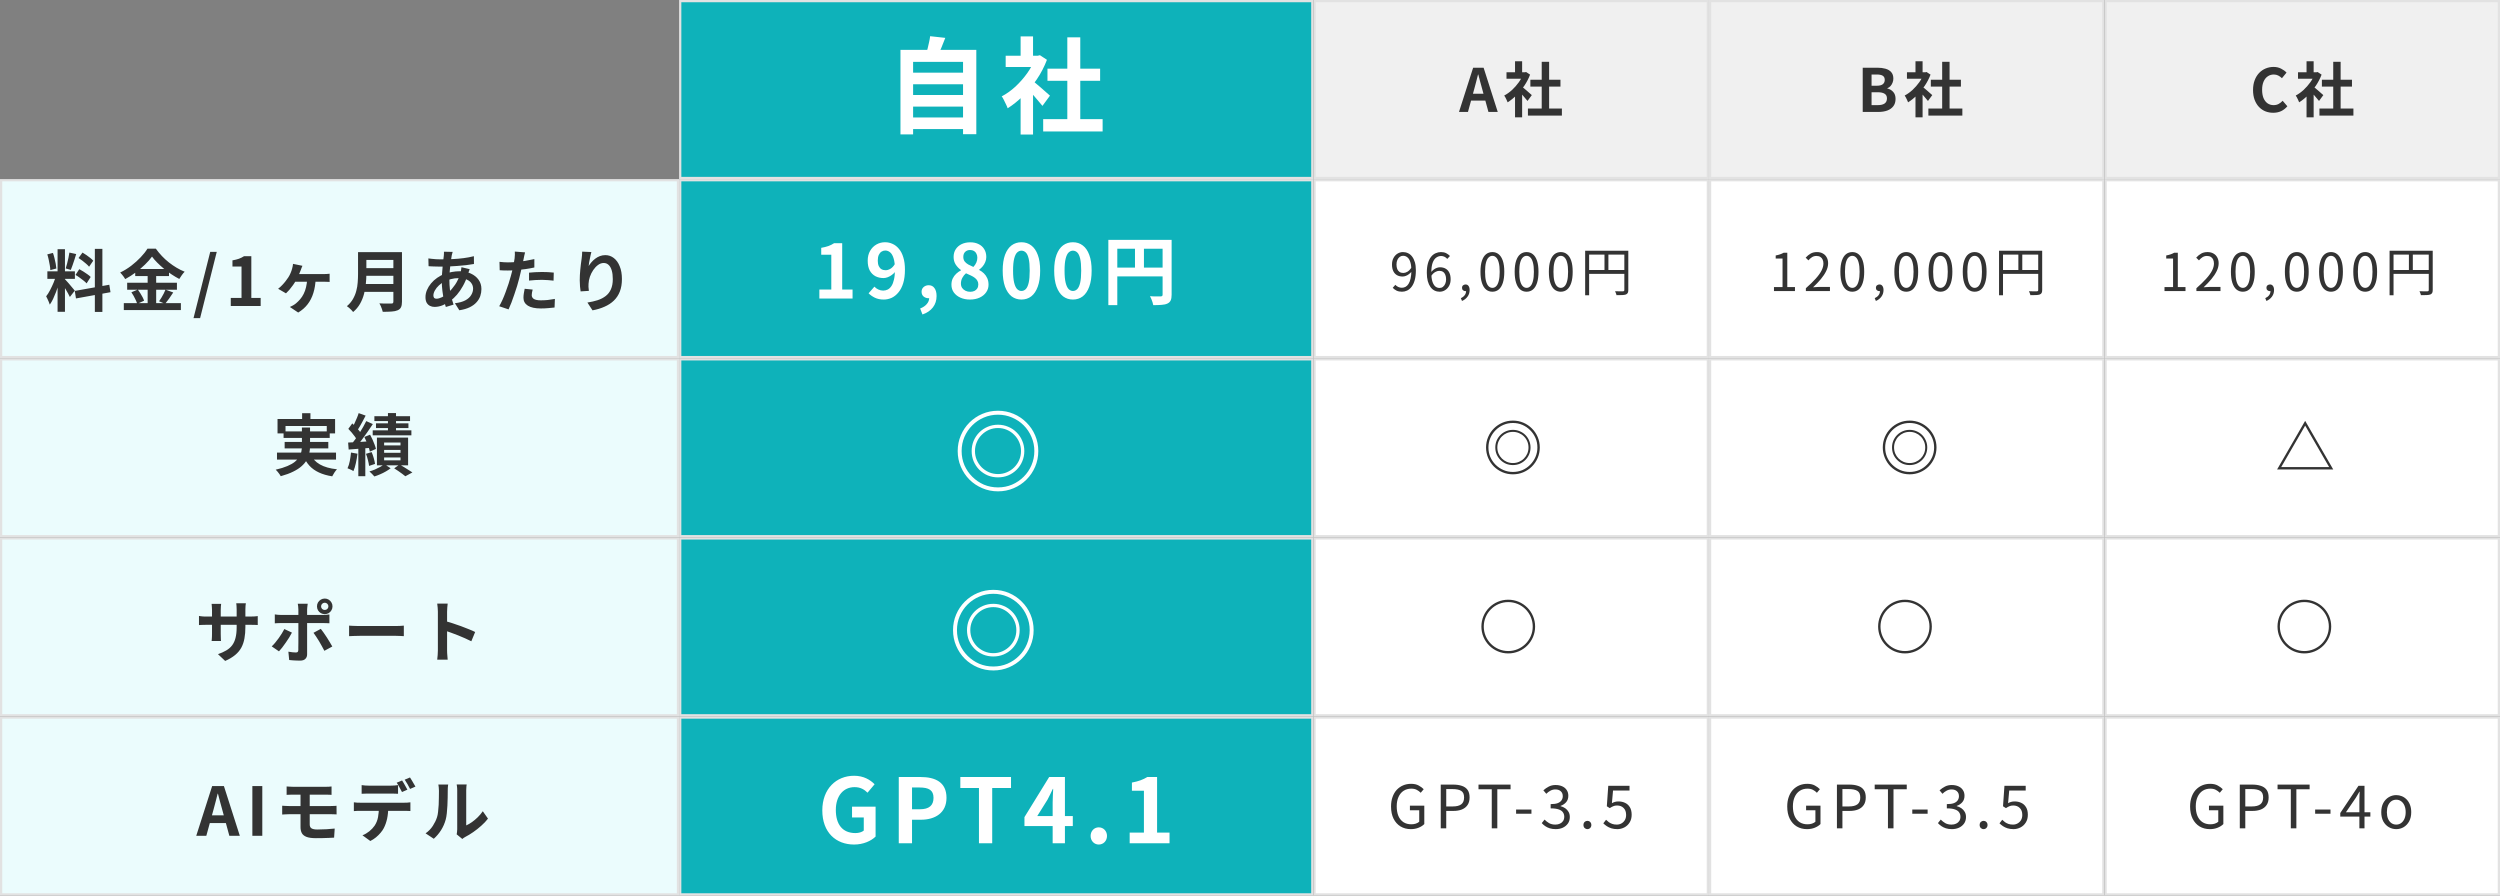 <svg width="335" height="120" viewBox="0 0 335 120" fill="none" xmlns="http://www.w3.org/2000/svg">
<rect x="0" y="0" width="335" height="120" fill="#808080" stroke="none"/>
<rect x="0.15" y="24.15" width="90.7" height="23.7" fill="#EBFCFD" stroke="#E2E2E2" stroke-width="0.3"/>
<rect x="0.15" y="48.15" width="90.7" height="23.7" fill="#EBFCFD" stroke="#E2E2E2" stroke-width="0.3"/>
<rect x="0.15" y="72.15" width="90.7" height="23.7" fill="#EBFCFD" stroke="#E2E2E2" stroke-width="0.3"/>
<rect x="0.15" y="96.15" width="90.7" height="23.7" fill="#EBFCFD" stroke="#E2E2E2" stroke-width="0.3"/>
<rect x="91.15" y="24.15" width="84.7" height="23.7" fill="#0EB2BA" stroke="#E2E2E2" stroke-width="0.3"/>
<rect x="176.15" y="24.15" width="52.7" height="23.7" fill="white" stroke="#E2E2E2" stroke-width="0.3"/>
<rect x="229.15" y="24.15" width="52.7" height="23.7" fill="white" stroke="#E2E2E2" stroke-width="0.3"/>
<rect x="282.15" y="24.15" width="52.7" height="23.7" fill="white" stroke="#E2E2E2" stroke-width="0.3"/>
<rect x="176.15" y="0.15" width="52.7" height="23.7" fill="#F0F0F0" stroke="#E2E2E2" stroke-width="0.3"/>
<rect x="91.15" y="0.15" width="84.7" height="23.7" fill="#0EB2BA" stroke="#E2E2E2" stroke-width="0.3"/>
<rect x="229.15" y="0.15" width="52.7" height="23.7" fill="#F0F0F0" stroke="#E2E2E2" stroke-width="0.3"/>
<rect x="176.15" y="48.15" width="52.7" height="23.7" fill="white" stroke="#E2E2E2" stroke-width="0.3"/>
<rect x="282.15" y="0.15" width="52.7" height="23.7" fill="#F0F0F0" stroke="#E2E2E2" stroke-width="0.3"/>
<rect x="176.15" y="72.15" width="52.7" height="23.7" fill="white" stroke="#E2E2E2" stroke-width="0.3"/>
<rect x="229.15" y="48.15" width="52.7" height="23.7" fill="white" stroke="#E2E2E2" stroke-width="0.3"/>
<rect x="91.15" y="48.15" width="84.7" height="23.7" fill="#0EB2BA" stroke="#E2E2E2" stroke-width="0.3"/>
<rect x="229.15" y="72.15" width="52.7" height="23.7" fill="white" stroke="#E2E2E2" stroke-width="0.3"/>
<rect x="176.15" y="96.15" width="52.7" height="23.7" fill="white" stroke="#E2E2E2" stroke-width="0.3"/>
<rect x="229.15" y="96.15" width="52.7" height="23.7" fill="white" stroke="#E2E2E2" stroke-width="0.3"/>
<rect x="282.15" y="48.15" width="52.7" height="23.7" fill="white" stroke="#E2E2E2" stroke-width="0.3"/>
<rect x="91.15" y="72.15" width="84.7" height="23.7" fill="#0EB2BA" stroke="#E2E2E2" stroke-width="0.3"/>
<rect x="282.15" y="72.15" width="52.7" height="23.7" fill="white" stroke="#E2E2E2" stroke-width="0.3"/>
<rect x="91.15" y="96.15" width="84.7" height="23.7" fill="#0EB2BA" stroke="#E2E2E2" stroke-width="0.3"/>
<rect x="282.15" y="96.15" width="52.7" height="23.7" fill="white" stroke="#E2E2E2" stroke-width="0.3"/>
<path d="M7.715 33.395H8.705V41.783H7.715V33.395ZM6.347 36.356H10.037V37.364H6.347V36.356ZM7.517 36.887L8.12 37.184C8.042 37.484 7.952 37.802 7.85 38.138C7.748 38.468 7.634 38.798 7.508 39.128C7.382 39.458 7.25 39.77 7.112 40.064C6.974 40.352 6.827 40.604 6.671 40.82C6.641 40.706 6.596 40.583 6.536 40.451C6.482 40.313 6.422 40.178 6.356 40.046C6.296 39.914 6.239 39.8 6.185 39.704C6.365 39.482 6.539 39.209 6.707 38.885C6.881 38.555 7.04 38.216 7.184 37.868C7.328 37.514 7.439 37.187 7.517 36.887ZM8.696 37.409C8.744 37.457 8.813 37.532 8.903 37.634C8.999 37.736 9.104 37.853 9.218 37.985C9.332 38.111 9.44 38.24 9.542 38.372C9.65 38.498 9.746 38.612 9.83 38.714C9.92 38.816 9.983 38.894 10.02 38.948L9.362 39.794C9.302 39.662 9.224 39.509 9.128 39.335C9.032 39.155 8.927 38.972 8.813 38.786C8.699 38.594 8.588 38.414 8.48 38.246C8.372 38.078 8.279 37.94 8.201 37.832L8.696 37.409ZM6.338 34.088L7.094 33.89C7.172 34.106 7.241 34.34 7.301 34.592C7.367 34.844 7.421 35.09 7.463 35.33C7.505 35.57 7.535 35.786 7.553 35.978L6.743 36.194C6.737 36.002 6.713 35.786 6.671 35.546C6.635 35.3 6.587 35.051 6.527 34.799C6.473 34.541 6.41 34.304 6.338 34.088ZM9.299 33.845L10.209 34.043C10.136 34.289 10.059 34.541 9.974 34.799C9.89 35.057 9.806 35.306 9.722 35.546C9.638 35.78 9.56 35.987 9.488 36.167L8.804 35.969C8.87 35.777 8.933 35.558 8.993 35.312C9.059 35.06 9.119 34.805 9.173 34.547C9.227 34.289 9.269 34.055 9.299 33.845ZM12.71 33.35H13.719V41.801H12.71V33.35ZM10.02 38.984L14.646 38.156L14.807 39.155L10.181 39.992L10.02 38.984ZM10.524 34.574L11.055 33.845C11.223 33.941 11.396 34.052 11.576 34.178C11.762 34.304 11.937 34.433 12.098 34.565C12.267 34.697 12.399 34.82 12.495 34.934L11.937 35.744C11.847 35.624 11.72 35.495 11.559 35.357C11.402 35.219 11.235 35.081 11.055 34.943C10.874 34.805 10.697 34.682 10.524 34.574ZM10.118 36.842L10.623 36.068C10.803 36.158 10.989 36.266 11.181 36.392C11.373 36.512 11.556 36.635 11.729 36.761C11.903 36.881 12.044 36.998 12.152 37.112L11.604 37.976C11.508 37.862 11.376 37.739 11.207 37.607C11.04 37.469 10.86 37.334 10.668 37.202C10.482 37.064 10.299 36.944 10.118 36.842ZM20.369 34.385C20.123 34.727 19.811 35.081 19.433 35.447C19.061 35.813 18.648 36.164 18.192 36.5C17.741 36.836 17.27 37.136 16.779 37.4C16.73 37.31 16.668 37.211 16.59 37.103C16.517 36.995 16.436 36.89 16.346 36.788C16.262 36.686 16.181 36.596 16.104 36.518C16.619 36.272 17.114 35.969 17.588 35.609C18.062 35.243 18.485 34.862 18.858 34.466C19.235 34.07 19.535 33.689 19.758 33.323H20.883C21.128 33.665 21.398 33.992 21.692 34.304C21.986 34.616 22.302 34.904 22.637 35.168C22.974 35.432 23.319 35.669 23.672 35.879C24.026 36.089 24.384 36.266 24.744 36.41C24.605 36.548 24.477 36.704 24.357 36.878C24.236 37.052 24.125 37.22 24.023 37.382C23.681 37.202 23.334 36.995 22.98 36.761C22.631 36.527 22.296 36.278 21.971 36.014C21.648 35.744 21.348 35.471 21.072 35.195C20.796 34.919 20.561 34.649 20.369 34.385ZM18.119 36.05H22.646V36.995H18.119V36.05ZM17.04 37.886H23.709V38.822H17.04V37.886ZM16.59 40.622H24.239V41.549H16.59V40.622ZM19.785 36.428H20.927V41.09H19.785V36.428ZM17.607 39.164L18.471 38.804C18.584 38.954 18.695 39.119 18.803 39.299C18.918 39.479 19.02 39.656 19.11 39.83C19.2 40.004 19.265 40.16 19.308 40.298L18.381 40.712C18.345 40.574 18.285 40.415 18.201 40.235C18.116 40.049 18.023 39.863 17.922 39.677C17.82 39.491 17.715 39.32 17.607 39.164ZM22.178 38.813L23.213 39.191C23.034 39.467 22.848 39.743 22.655 40.019C22.463 40.289 22.287 40.52 22.125 40.712L21.314 40.37C21.416 40.226 21.521 40.067 21.63 39.893C21.738 39.713 21.84 39.53 21.936 39.344C22.032 39.152 22.113 38.975 22.178 38.813ZM25.931 42.629L28.172 33.746H29.046L26.814 42.629H25.931ZM30.924 41V39.92H32.364V35.717H31.149V34.889C31.485 34.829 31.773 34.757 32.013 34.673C32.259 34.583 32.487 34.469 32.697 34.331H33.678V39.92H34.929V41H30.924ZM40.526 35.618C40.483 35.72 40.444 35.813 40.408 35.897C40.373 35.981 40.343 36.065 40.319 36.149C40.27 36.281 40.208 36.437 40.13 36.617C40.051 36.797 39.971 36.971 39.886 37.139C39.809 37.307 39.736 37.448 39.67 37.562C39.562 37.76 39.428 37.973 39.266 38.201C39.109 38.423 38.947 38.633 38.779 38.831C38.611 39.023 38.459 39.182 38.321 39.308L37.267 38.696C37.465 38.546 37.645 38.384 37.807 38.21C37.975 38.036 38.129 37.859 38.267 37.679C38.41 37.499 38.533 37.328 38.636 37.166C38.761 36.968 38.864 36.773 38.941 36.581C39.026 36.383 39.092 36.194 39.139 36.014C39.169 35.906 39.197 35.792 39.221 35.672C39.245 35.552 39.26 35.447 39.266 35.357L40.526 35.618ZM39.401 36.725C39.502 36.725 39.658 36.725 39.868 36.725C40.078 36.725 40.322 36.725 40.597 36.725C40.873 36.725 41.158 36.725 41.453 36.725C41.746 36.725 42.026 36.725 42.289 36.725C42.553 36.725 42.782 36.725 42.974 36.725C43.172 36.725 43.303 36.725 43.37 36.725C43.471 36.725 43.6 36.722 43.757 36.716C43.913 36.71 44.05 36.698 44.17 36.68V37.778C44.026 37.766 43.88 37.76 43.73 37.76C43.58 37.754 43.459 37.751 43.37 37.751C43.303 37.751 43.172 37.751 42.974 37.751C42.782 37.751 42.55 37.751 42.281 37.751C42.017 37.751 41.734 37.751 41.434 37.751C41.141 37.751 40.852 37.751 40.571 37.751C40.294 37.751 40.045 37.751 39.824 37.751C39.608 37.751 39.443 37.751 39.328 37.751L39.401 36.725ZM42.298 37.337C42.275 38.045 42.172 38.684 41.992 39.254C41.819 39.824 41.563 40.328 41.227 40.766C40.898 41.198 40.474 41.57 39.959 41.882L38.843 41.135C38.968 41.081 39.106 41.012 39.257 40.928C39.413 40.838 39.544 40.748 39.653 40.658C39.856 40.49 40.045 40.304 40.219 40.1C40.4 39.89 40.556 39.653 40.688 39.389C40.825 39.119 40.934 38.816 41.011 38.48C41.096 38.138 41.147 37.757 41.164 37.337H42.298ZM48.724 33.782H53.215V34.835H48.724V33.782ZM48.733 35.933H53.261V36.959H48.733V35.933ZM48.679 38.057H53.197V39.11H48.679V38.057ZM47.977 33.782H49.093V36.761C49.093 37.151 49.069 37.571 49.022 38.021C48.98 38.471 48.898 38.927 48.779 39.389C48.658 39.851 48.481 40.289 48.248 40.703C48.014 41.117 47.705 41.486 47.321 41.81C47.267 41.732 47.188 41.642 47.087 41.54C46.99 41.438 46.886 41.339 46.772 41.243C46.663 41.147 46.568 41.075 46.483 41.027C46.825 40.739 47.096 40.421 47.294 40.073C47.498 39.719 47.648 39.353 47.743 38.975C47.846 38.597 47.908 38.219 47.932 37.841C47.962 37.463 47.977 37.1 47.977 36.752V33.782ZM52.712 33.782H53.864V40.433C53.864 40.757 53.819 41.006 53.728 41.18C53.645 41.354 53.498 41.486 53.288 41.576C53.072 41.672 52.801 41.729 52.477 41.747C52.154 41.771 51.758 41.783 51.289 41.783C51.266 41.675 51.23 41.552 51.181 41.414C51.133 41.276 51.08 41.138 51.02 41C50.959 40.862 50.9 40.745 50.84 40.649C51.05 40.661 51.263 40.67 51.478 40.676C51.7 40.676 51.895 40.676 52.063 40.676C52.237 40.676 52.361 40.676 52.432 40.676C52.535 40.676 52.606 40.658 52.648 40.622C52.691 40.58 52.712 40.511 52.712 40.415V33.782ZM60.658 33.755C60.635 33.839 60.611 33.923 60.587 34.007C60.569 34.085 60.55 34.16 60.532 34.232C60.478 34.514 60.428 34.838 60.38 35.204C60.331 35.564 60.292 35.942 60.263 36.338C60.233 36.728 60.218 37.112 60.218 37.49C60.218 37.958 60.242 38.39 60.289 38.786C60.337 39.176 60.404 39.539 60.487 39.875C60.578 40.205 60.673 40.52 60.776 40.82L59.74 41.135C59.651 40.865 59.563 40.544 59.48 40.172C59.401 39.8 59.336 39.401 59.282 38.975C59.227 38.543 59.2 38.108 59.2 37.67C59.2 37.37 59.209 37.07 59.227 36.77C59.252 36.464 59.276 36.164 59.3 35.87C59.324 35.57 59.35 35.285 59.38 35.015C59.416 34.739 59.447 34.49 59.471 34.268C59.477 34.184 59.483 34.094 59.489 33.998C59.495 33.896 59.495 33.806 59.489 33.728L60.658 33.755ZM59.056 34.754C59.627 34.754 60.16 34.742 60.658 34.718C61.163 34.694 61.645 34.652 62.108 34.592C62.575 34.532 63.041 34.445 63.502 34.331L63.511 35.375C63.2 35.429 62.855 35.48 62.477 35.528C62.105 35.57 61.715 35.606 61.306 35.636C60.904 35.666 60.508 35.69 60.118 35.708C59.728 35.72 59.362 35.726 59.02 35.726C58.864 35.726 58.688 35.723 58.489 35.717C58.297 35.711 58.105 35.705 57.913 35.699C57.727 35.687 57.566 35.678 57.428 35.672L57.401 34.628C57.502 34.64 57.65 34.658 57.842 34.682C58.033 34.7 58.237 34.718 58.453 34.736C58.675 34.748 58.877 34.754 59.056 34.754ZM62.935 36.068C62.917 36.122 62.891 36.197 62.855 36.293C62.819 36.389 62.782 36.488 62.746 36.59C62.717 36.692 62.693 36.773 62.675 36.833C62.501 37.373 62.288 37.868 62.035 38.318C61.789 38.762 61.523 39.152 61.234 39.488C60.947 39.818 60.661 40.088 60.38 40.298C60.086 40.52 59.749 40.715 59.371 40.883C58.993 41.045 58.612 41.126 58.228 41.126C58.013 41.126 57.812 41.081 57.626 40.991C57.44 40.901 57.289 40.76 57.175 40.568C57.068 40.37 57.014 40.121 57.014 39.821C57.014 39.497 57.08 39.179 57.212 38.867C57.343 38.555 57.526 38.258 57.761 37.976C57.995 37.694 58.267 37.445 58.58 37.229C58.892 37.007 59.227 36.833 59.587 36.707C59.882 36.599 60.203 36.512 60.55 36.446C60.904 36.38 61.252 36.347 61.594 36.347C62.153 36.347 62.651 36.449 63.089 36.653C63.532 36.857 63.88 37.136 64.132 37.49C64.385 37.844 64.51 38.258 64.51 38.732C64.51 39.05 64.46 39.362 64.358 39.668C64.255 39.968 64.088 40.247 63.853 40.505C63.626 40.763 63.322 40.985 62.944 41.171C62.566 41.357 62.102 41.492 61.55 41.576L60.956 40.631C61.532 40.565 61.999 40.436 62.359 40.244C62.719 40.046 62.98 39.809 63.142 39.533C63.31 39.257 63.395 38.972 63.395 38.678C63.395 38.414 63.322 38.177 63.178 37.967C63.041 37.757 62.831 37.589 62.548 37.463C62.273 37.331 61.931 37.265 61.523 37.265C61.114 37.265 60.748 37.31 60.425 37.4C60.106 37.49 59.84 37.586 59.623 37.688C59.324 37.832 59.056 38.015 58.822 38.237C58.589 38.453 58.406 38.681 58.273 38.921C58.142 39.161 58.075 39.383 58.075 39.587C58.075 39.731 58.108 39.842 58.175 39.92C58.24 39.992 58.346 40.028 58.489 40.028C58.706 40.028 58.955 39.959 59.236 39.821C59.519 39.677 59.797 39.476 60.074 39.218C60.398 38.918 60.703 38.558 60.992 38.138C61.279 37.718 61.517 37.196 61.703 36.572C61.721 36.512 61.739 36.434 61.757 36.338C61.775 36.242 61.789 36.146 61.801 36.05C61.819 35.948 61.831 35.867 61.837 35.807L62.935 36.068ZM70.361 33.818C70.325 33.938 70.288 34.085 70.252 34.259C70.216 34.433 70.189 34.568 70.171 34.664C70.129 34.868 70.076 35.117 70.01 35.411C69.95 35.705 69.88 36.017 69.802 36.347C69.731 36.677 69.656 36.992 69.578 37.292C69.499 37.61 69.403 37.955 69.29 38.327C69.175 38.693 69.052 39.068 68.921 39.452C68.794 39.83 68.665 40.193 68.534 40.541C68.401 40.883 68.272 41.189 68.147 41.459L66.895 41.036C67.028 40.808 67.168 40.532 67.319 40.208C67.469 39.878 67.612 39.524 67.751 39.146C67.894 38.768 68.026 38.393 68.147 38.021C68.266 37.649 68.368 37.304 68.453 36.986C68.513 36.776 68.57 36.56 68.624 36.338C68.677 36.116 68.725 35.9 68.767 35.69C68.809 35.48 68.846 35.285 68.876 35.105C68.912 34.919 68.939 34.757 68.957 34.619C68.975 34.451 68.987 34.283 68.993 34.115C68.999 33.947 68.996 33.812 68.984 33.71L70.361 33.818ZM68.066 35.159C68.431 35.159 68.812 35.141 69.209 35.105C69.605 35.069 70.004 35.018 70.406 34.952C70.808 34.886 71.207 34.808 71.603 34.718V35.843C71.231 35.927 70.835 35.999 70.415 36.059C69.995 36.119 69.581 36.167 69.172 36.203C68.764 36.233 68.389 36.248 68.047 36.248C67.832 36.248 67.636 36.245 67.463 36.239C67.288 36.227 67.121 36.218 66.959 36.212L66.931 35.087C67.165 35.111 67.367 35.129 67.534 35.141C67.703 35.153 67.879 35.159 68.066 35.159ZM70.891 36.536C71.144 36.512 71.422 36.491 71.728 36.473C72.034 36.455 72.332 36.446 72.62 36.446C72.877 36.446 73.138 36.452 73.403 36.464C73.672 36.476 73.939 36.497 74.204 36.527L74.177 37.607C73.954 37.577 73.709 37.553 73.439 37.535C73.174 37.511 72.904 37.499 72.629 37.499C72.323 37.499 72.025 37.508 71.737 37.526C71.456 37.538 71.174 37.562 70.891 37.598V36.536ZM71.377 38.804C71.341 38.93 71.311 39.062 71.287 39.2C71.263 39.332 71.251 39.449 71.251 39.551C71.251 39.647 71.272 39.737 71.314 39.821C71.356 39.905 71.422 39.98 71.513 40.046C71.603 40.106 71.725 40.154 71.882 40.19C72.043 40.226 72.245 40.244 72.484 40.244C72.79 40.244 73.097 40.229 73.403 40.199C73.715 40.163 74.032 40.115 74.356 40.055L74.311 41.207C74.059 41.237 73.781 41.264 73.475 41.288C73.168 41.318 72.835 41.333 72.475 41.333C71.719 41.333 71.141 41.21 70.739 40.964C70.343 40.712 70.144 40.358 70.144 39.902C70.144 39.698 70.162 39.491 70.198 39.281C70.234 39.071 70.27 38.876 70.306 38.696L71.377 38.804ZM79.243 33.773C79.213 33.881 79.18 34.016 79.144 34.178C79.109 34.34 79.073 34.511 79.037 34.691C79.001 34.865 78.968 35.036 78.938 35.204C78.913 35.372 78.895 35.519 78.883 35.645C78.992 35.465 79.121 35.291 79.27 35.123C79.421 34.949 79.588 34.793 79.775 34.655C79.966 34.511 80.174 34.397 80.395 34.313C80.624 34.229 80.864 34.187 81.115 34.187C81.535 34.187 81.913 34.316 82.249 34.574C82.585 34.832 82.85 35.201 83.041 35.681C83.24 36.161 83.338 36.731 83.338 37.391C83.338 38.027 83.246 38.585 83.059 39.065C82.874 39.539 82.606 39.944 82.258 40.28C81.91 40.616 81.493 40.889 81.007 41.099C80.528 41.315 79.99 41.477 79.397 41.585L78.713 40.541C79.21 40.463 79.666 40.358 80.081 40.226C80.501 40.088 80.861 39.902 81.16 39.668C81.466 39.434 81.701 39.134 81.862 38.768C82.031 38.396 82.115 37.94 82.115 37.4C82.115 36.938 82.067 36.548 81.971 36.23C81.874 35.906 81.734 35.66 81.547 35.492C81.368 35.324 81.151 35.24 80.9 35.24C80.635 35.24 80.383 35.327 80.144 35.501C79.903 35.675 79.688 35.903 79.496 36.185C79.309 36.461 79.159 36.761 79.046 37.085C78.938 37.409 78.877 37.721 78.865 38.021C78.859 38.147 78.856 38.285 78.856 38.435C78.862 38.585 78.88 38.765 78.91 38.975L77.803 39.047C77.779 38.873 77.752 38.657 77.722 38.399C77.698 38.135 77.686 37.85 77.686 37.544C77.686 37.334 77.692 37.109 77.704 36.869C77.722 36.629 77.74 36.386 77.758 36.14C77.782 35.888 77.809 35.636 77.84 35.384C77.876 35.132 77.909 34.892 77.939 34.664C77.963 34.49 77.981 34.319 77.993 34.151C78.004 33.983 78.01 33.839 78.01 33.719L79.243 33.773Z" fill="#333333"/>
<path d="M40.483 55.368H41.599V56.799H40.483V55.368ZM37.189 56.142H44.902V58.077H43.786V57.087H38.26V58.077H37.189V56.142ZM37.999 57.807H44.182V58.68H37.999V57.807ZM37.117 60.651H45.028V61.587H37.117V60.651ZM38.143 59.22H43.993V60.084H38.143V59.22ZM41.581 60.84C41.851 61.434 42.28 61.899 42.868 62.235C43.456 62.571 44.218 62.787 45.154 62.883C45.046 62.997 44.929 63.147 44.803 63.333C44.683 63.519 44.587 63.684 44.515 63.828C43.831 63.72 43.24 63.549 42.742 63.315C42.244 63.087 41.821 62.787 41.473 62.415C41.131 62.037 40.846 61.581 40.618 61.047L41.581 60.84ZM40.456 57.294H41.545V59.796C41.545 60.108 41.512 60.42 41.446 60.732C41.386 61.044 41.272 61.347 41.104 61.641C40.942 61.929 40.711 62.205 40.411 62.469C40.117 62.733 39.742 62.976 39.286 63.198C38.83 63.426 38.275 63.63 37.621 63.81C37.579 63.726 37.519 63.63 37.441 63.522C37.369 63.42 37.288 63.315 37.198 63.207C37.114 63.099 37.03 63.009 36.946 62.937C37.57 62.793 38.092 62.631 38.512 62.451C38.938 62.271 39.277 62.076 39.529 61.866C39.787 61.656 39.982 61.437 40.114 61.209C40.246 60.975 40.336 60.741 40.384 60.507C40.432 60.267 40.456 60.024 40.456 59.778V57.294ZM51.985 55.35H53.065V58.23H51.985V55.35ZM50.167 55.773H54.946V56.421H50.167V55.773ZM50.383 56.727H54.73V57.357H50.383V56.727ZM49.942 57.663H55.126V58.338H49.942V57.663ZM51.472 60.291V60.678H53.668V60.291H51.472ZM51.472 61.299V61.686H53.668V61.299H51.472ZM51.472 59.301V59.679H53.668V59.301H51.472ZM50.509 58.635H54.685V62.352H50.509V58.635ZM52.822 62.757L53.542 62.244C53.74 62.352 53.944 62.472 54.154 62.604C54.37 62.736 54.574 62.865 54.766 62.991C54.958 63.111 55.123 63.216 55.261 63.306L54.316 63.819C54.208 63.729 54.07 63.621 53.902 63.495C53.734 63.375 53.557 63.249 53.371 63.117C53.185 62.985 53.002 62.865 52.822 62.757ZM51.508 62.199L52.345 62.748C52.165 62.892 51.952 63.033 51.706 63.171C51.46 63.315 51.202 63.444 50.932 63.558C50.668 63.672 50.413 63.768 50.167 63.846C50.089 63.75 49.984 63.636 49.852 63.504C49.726 63.378 49.609 63.267 49.501 63.171C49.747 63.105 49.996 63.018 50.248 62.91C50.5 62.796 50.737 62.679 50.959 62.559C51.181 62.433 51.364 62.313 51.508 62.199ZM48.061 55.359L48.997 55.692C48.877 55.926 48.751 56.166 48.619 56.412C48.487 56.652 48.358 56.886 48.232 57.114C48.106 57.336 47.986 57.531 47.872 57.699L47.152 57.402C47.26 57.216 47.371 57.006 47.485 56.772C47.599 56.538 47.707 56.295 47.809 56.043C47.917 55.791 48.001 55.563 48.061 55.359ZM49.078 56.43L49.96 56.826C49.738 57.162 49.498 57.516 49.24 57.888C48.982 58.26 48.724 58.617 48.466 58.959C48.208 59.301 47.962 59.601 47.728 59.859L47.107 59.517C47.275 59.313 47.449 59.085 47.629 58.833C47.815 58.575 47.995 58.308 48.169 58.032C48.349 57.75 48.517 57.471 48.673 57.195C48.829 56.919 48.964 56.664 49.078 56.43ZM46.675 57.465L47.206 56.736C47.356 56.88 47.512 57.036 47.674 57.204C47.836 57.372 47.986 57.54 48.124 57.708C48.262 57.876 48.364 58.032 48.43 58.176L47.854 58.995C47.788 58.851 47.689 58.689 47.557 58.509C47.431 58.329 47.29 58.149 47.134 57.969C46.978 57.783 46.825 57.615 46.675 57.465ZM48.826 58.554L49.591 58.248C49.705 58.452 49.813 58.668 49.915 58.896C50.023 59.124 50.116 59.349 50.194 59.571C50.278 59.787 50.338 59.982 50.374 60.156L49.555 60.516C49.525 60.342 49.471 60.144 49.393 59.922C49.321 59.694 49.234 59.463 49.132 59.229C49.036 58.989 48.934 58.764 48.826 58.554ZM46.648 59.301C47.05 59.283 47.524 59.259 48.07 59.229C48.616 59.193 49.171 59.157 49.735 59.121L49.753 60.003C49.219 60.051 48.685 60.093 48.151 60.129C47.623 60.165 47.146 60.201 46.72 60.237L46.648 59.301ZM49.042 60.813L49.798 60.579C49.906 60.825 50.002 61.098 50.086 61.398C50.17 61.698 50.227 61.953 50.257 62.163L49.456 62.433C49.432 62.211 49.381 61.95 49.303 61.65C49.231 61.344 49.144 61.065 49.042 60.813ZM47.035 60.642L47.899 60.795C47.851 61.227 47.779 61.653 47.683 62.073C47.593 62.487 47.485 62.838 47.359 63.126C47.299 63.084 47.221 63.039 47.125 62.991C47.029 62.943 46.93 62.898 46.828 62.856C46.726 62.808 46.639 62.772 46.567 62.748C46.699 62.478 46.801 62.154 46.873 61.776C46.945 61.398 46.999 61.02 47.035 60.642ZM48.016 59.787H48.952V63.81H48.016V59.787Z" fill="#333333"/>
<path d="M195.505 15L197.401 9.072H198.802L200.698 15H199.45L198.609 11.912C198.519 11.603 198.431 11.283 198.345 10.952C198.266 10.616 198.18 10.291 198.089 9.976H198.058C197.983 10.296 197.9 10.621 197.809 10.952C197.724 11.283 197.639 11.603 197.553 11.912L196.706 15H195.505ZM196.681 13.48V12.56H199.498V13.48H196.681ZM204.742 14.544H209.294V15.488H204.742V14.544ZM205.07 10.68H209.102V11.608H205.07V10.68ZM206.59 8.28H207.582V15H206.59V8.28ZM201.87 9.688H204.486V10.552H201.87V9.688ZM203.014 12.416L203.966 11.28V15.72H203.014V12.416ZM203.014 8.208H203.966V10.088H203.014V8.208ZM203.862 11.552C203.937 11.6 204.038 11.68 204.166 11.792C204.3 11.899 204.441 12.019 204.59 12.152C204.74 12.28 204.876 12.4 204.998 12.512C205.121 12.619 205.209 12.696 205.262 12.744L204.686 13.528C204.606 13.427 204.508 13.309 204.39 13.176C204.278 13.037 204.158 12.896 204.03 12.752C203.902 12.608 203.777 12.472 203.654 12.344C203.532 12.216 203.428 12.109 203.342 12.024L203.862 11.552ZM204.142 9.688H204.326L204.494 9.648L205.03 10C204.833 10.523 204.574 11.021 204.254 11.496C203.934 11.965 203.582 12.389 203.198 12.768C202.814 13.147 202.422 13.461 202.022 13.712C201.996 13.627 201.953 13.525 201.894 13.408C201.841 13.285 201.785 13.171 201.726 13.064C201.673 12.952 201.62 12.864 201.566 12.8C201.934 12.608 202.286 12.357 202.622 12.048C202.958 11.733 203.26 11.389 203.526 11.016C203.793 10.637 203.998 10.251 204.142 9.856V9.688Z" fill="#333333"/>
<path d="M249.605 15V9.072H251.565C251.971 9.072 252.333 9.117 252.653 9.208C252.979 9.299 253.235 9.451 253.421 9.664C253.613 9.877 253.709 10.168 253.709 10.536C253.709 10.717 253.675 10.896 253.605 11.072C253.541 11.243 253.451 11.395 253.333 11.528C253.216 11.661 253.072 11.76 252.901 11.824V11.856C253.221 11.931 253.485 12.085 253.693 12.32C253.901 12.549 254.005 12.861 254.005 13.256C254.005 13.651 253.904 13.979 253.701 14.24C253.504 14.496 253.232 14.688 252.885 14.816C252.544 14.939 252.155 15 251.717 15H249.605ZM250.789 11.488H251.485C251.859 11.488 252.131 11.419 252.301 11.28C252.472 11.136 252.557 10.947 252.557 10.712C252.557 10.451 252.469 10.264 252.293 10.152C252.117 10.04 251.851 9.984 251.493 9.984H250.789V11.488ZM250.789 14.088H251.613C252.019 14.088 252.325 14.016 252.533 13.872C252.747 13.723 252.853 13.493 252.853 13.184C252.853 12.896 252.747 12.688 252.533 12.56C252.325 12.427 252.019 12.36 251.613 12.36H250.789V14.088ZM258.403 14.544H262.955V15.488H258.403V14.544ZM258.731 10.68H262.763V11.608H258.731V10.68ZM260.251 8.28H261.243V15H260.251V8.28ZM255.531 9.688H258.147V10.552H255.531V9.688ZM256.675 12.416L257.627 11.28V15.72H256.675V12.416ZM256.675 8.208H257.627V10.088H256.675V8.208ZM257.523 11.552C257.597 11.6 257.699 11.68 257.827 11.792C257.96 11.899 258.101 12.019 258.251 12.152C258.4 12.28 258.536 12.4 258.659 12.512C258.781 12.619 258.869 12.696 258.923 12.744L258.347 13.528C258.267 13.427 258.168 13.309 258.051 13.176C257.939 13.037 257.819 12.896 257.691 12.752C257.563 12.608 257.437 12.472 257.315 12.344C257.192 12.216 257.088 12.109 257.003 12.024L257.523 11.552ZM257.803 9.688H257.987L258.155 9.648L258.691 10C258.493 10.523 258.235 11.021 257.915 11.496C257.595 11.965 257.243 12.389 256.859 12.768C256.475 13.147 256.083 13.461 255.683 13.712C255.656 13.627 255.613 13.525 255.555 13.408C255.501 13.285 255.445 13.171 255.387 13.064C255.333 12.952 255.28 12.864 255.227 12.8C255.595 12.608 255.947 12.357 256.283 12.048C256.619 11.733 256.92 11.389 257.187 11.016C257.453 10.637 257.659 10.251 257.803 9.856V9.688Z" fill="#333333"/>
<path d="M304.611 15.112C304.238 15.112 303.888 15.048 303.563 14.92C303.238 14.787 302.95 14.589 302.699 14.328C302.454 14.067 302.259 13.747 302.115 13.368C301.976 12.989 301.907 12.555 301.907 12.064C301.907 11.573 301.979 11.139 302.123 10.76C302.267 10.376 302.464 10.051 302.715 9.784C302.971 9.517 303.264 9.315 303.595 9.176C303.931 9.037 304.286 8.968 304.659 8.968C305.038 8.968 305.374 9.045 305.667 9.2C305.966 9.349 306.208 9.525 306.395 9.728L305.779 10.48C305.63 10.331 305.464 10.211 305.283 10.12C305.107 10.029 304.907 9.984 304.683 9.984C304.384 9.984 304.115 10.067 303.875 10.232C303.64 10.392 303.456 10.624 303.323 10.928C303.19 11.232 303.123 11.597 303.123 12.024C303.123 12.456 303.184 12.827 303.307 13.136C303.435 13.44 303.614 13.675 303.843 13.84C304.078 14.005 304.35 14.088 304.659 14.088C304.915 14.088 305.142 14.035 305.339 13.928C305.542 13.816 305.72 13.675 305.875 13.504L306.507 14.24C306.262 14.528 305.982 14.747 305.667 14.896C305.352 15.04 305 15.112 304.611 15.112ZM310.805 14.544H315.357V15.488H310.805V14.544ZM311.133 10.68H315.165V11.608H311.133V10.68ZM312.653 8.28H313.645V15H312.653V8.28ZM307.933 9.688H310.549V10.552H307.933V9.688ZM309.077 12.416L310.029 11.28V15.72H309.077V12.416ZM309.077 8.208H310.029V10.088H309.077V8.208ZM309.925 11.552C310 11.6 310.101 11.68 310.229 11.792C310.362 11.899 310.504 12.019 310.653 12.152C310.802 12.28 310.938 12.4 311.061 12.512C311.184 12.619 311.272 12.696 311.325 12.744L310.749 13.528C310.669 13.427 310.57 13.309 310.453 13.176C310.341 13.037 310.221 12.896 310.093 12.752C309.965 12.608 309.84 12.472 309.717 12.344C309.594 12.216 309.49 12.109 309.405 12.024L309.925 11.552ZM310.205 9.688H310.389L310.557 9.648L311.093 10C310.896 10.523 310.637 11.021 310.317 11.496C309.997 11.965 309.645 12.389 309.261 12.768C308.877 13.147 308.485 13.461 308.085 13.712C308.058 13.627 308.016 13.525 307.957 13.408C307.904 13.285 307.848 13.171 307.789 13.064C307.736 12.952 307.682 12.864 307.629 12.8C307.997 12.608 308.349 12.357 308.685 12.048C309.021 11.733 309.322 11.389 309.589 11.016C309.856 10.637 310.061 10.251 310.205 9.856V9.688Z" fill="#333333"/>
<path d="M32.882 84.022C32.882 84.58 32.84 85.087 32.756 85.543C32.678 85.993 32.54 86.404 32.342 86.776C32.144 87.142 31.868 87.472 31.514 87.766C31.16 88.06 30.713 88.327 30.173 88.567L29.21 87.658C29.642 87.508 30.014 87.34 30.326 87.154C30.644 86.968 30.905 86.74 31.109 86.47C31.313 86.194 31.463 85.864 31.559 85.48C31.661 85.09 31.712 84.619 31.712 84.067V81.673C31.712 81.487 31.706 81.325 31.694 81.187C31.682 81.043 31.67 80.926 31.658 80.836H32.945C32.933 80.926 32.918 81.043 32.9 81.187C32.888 81.325 32.882 81.487 32.882 81.673V84.022ZM29.633 80.917C29.621 81.001 29.609 81.115 29.597 81.259C29.585 81.397 29.579 81.553 29.579 81.727V84.949C29.579 85.081 29.582 85.21 29.588 85.336C29.594 85.456 29.597 85.564 29.597 85.66C29.603 85.75 29.609 85.828 29.615 85.894H28.355C28.367 85.828 28.376 85.75 28.382 85.66C28.388 85.564 28.394 85.456 28.4 85.336C28.406 85.21 28.409 85.081 28.409 84.949V81.727C28.409 81.595 28.403 81.46 28.391 81.322C28.385 81.184 28.373 81.049 28.355 80.917H29.633ZM26.663 82.537C26.723 82.543 26.801 82.555 26.897 82.573C26.993 82.585 27.104 82.597 27.23 82.609C27.356 82.615 27.494 82.618 27.644 82.618H33.548C33.788 82.618 33.983 82.612 34.133 82.6C34.283 82.588 34.418 82.573 34.538 82.555V83.752C34.442 83.74 34.313 83.734 34.151 83.734C33.989 83.728 33.788 83.725 33.548 83.725H27.644C27.494 83.725 27.356 83.728 27.23 83.734C27.11 83.734 27.002 83.737 26.906 83.743C26.816 83.749 26.735 83.755 26.663 83.761V82.537ZM43.025 81.25C43.025 81.388 43.073 81.505 43.169 81.601C43.265 81.691 43.382 81.736 43.52 81.736C43.652 81.736 43.766 81.691 43.862 81.601C43.958 81.505 44.006 81.388 44.006 81.25C44.006 81.118 43.958 81.004 43.862 80.908C43.766 80.812 43.652 80.764 43.52 80.764C43.382 80.764 43.265 80.812 43.169 80.908C43.073 81.004 43.025 81.118 43.025 81.25ZM42.476 81.25C42.476 81.058 42.521 80.884 42.611 80.728C42.707 80.572 42.833 80.446 42.989 80.35C43.151 80.254 43.328 80.206 43.52 80.206C43.712 80.206 43.886 80.254 44.042 80.35C44.198 80.446 44.321 80.572 44.411 80.728C44.507 80.884 44.555 81.058 44.555 81.25C44.555 81.442 44.507 81.619 44.411 81.781C44.321 81.937 44.198 82.063 44.042 82.159C43.886 82.249 43.712 82.294 43.52 82.294C43.328 82.294 43.151 82.249 42.989 82.159C42.833 82.063 42.707 81.937 42.611 81.781C42.521 81.619 42.476 81.442 42.476 81.25ZM41.234 80.899C41.228 80.941 41.219 81.01 41.207 81.106C41.195 81.202 41.183 81.304 41.171 81.412C41.159 81.514 41.153 81.604 41.153 81.682C41.153 81.862 41.153 82.06 41.153 82.276C41.153 82.492 41.153 82.708 41.153 82.924C41.153 83.134 41.153 83.326 41.153 83.5C41.153 83.62 41.153 83.788 41.153 84.004C41.153 84.22 41.153 84.463 41.153 84.733C41.153 85.003 41.153 85.285 41.153 85.579C41.153 85.867 41.153 86.149 41.153 86.425C41.153 86.695 41.153 86.941 41.153 87.163C41.153 87.379 41.153 87.55 41.153 87.676C41.153 87.934 41.075 88.138 40.919 88.288C40.769 88.444 40.535 88.522 40.217 88.522C40.055 88.522 39.89 88.519 39.722 88.513C39.554 88.507 39.389 88.498 39.227 88.486C39.065 88.474 38.906 88.459 38.75 88.441L38.642 87.325C38.834 87.361 39.02 87.388 39.2 87.406C39.386 87.424 39.533 87.433 39.641 87.433C39.761 87.433 39.845 87.409 39.893 87.361C39.941 87.307 39.968 87.223 39.974 87.109C39.974 87.055 39.974 86.938 39.974 86.758C39.98 86.578 39.983 86.365 39.983 86.119C39.983 85.873 39.983 85.612 39.983 85.336C39.983 85.06 39.983 84.796 39.983 84.544C39.983 84.292 39.983 84.073 39.983 83.887C39.983 83.701 39.983 83.572 39.983 83.5C39.983 83.392 39.983 83.23 39.983 83.014C39.983 82.792 39.983 82.558 39.983 82.312C39.983 82.066 39.983 81.856 39.983 81.682C39.983 81.562 39.974 81.421 39.956 81.259C39.938 81.091 39.92 80.971 39.902 80.899H41.234ZM36.824 82.33C36.962 82.348 37.106 82.366 37.256 82.384C37.406 82.396 37.553 82.402 37.697 82.402C37.769 82.402 37.913 82.402 38.129 82.402C38.351 82.402 38.615 82.402 38.921 82.402C39.227 82.402 39.554 82.402 39.902 82.402C40.256 82.402 40.61 82.402 40.964 82.402C41.324 82.402 41.657 82.402 41.963 82.402C42.275 82.402 42.545 82.402 42.773 82.402C43.001 82.402 43.16 82.402 43.25 82.402C43.376 82.402 43.523 82.396 43.691 82.384C43.865 82.372 44.015 82.357 44.141 82.339V83.518C44.003 83.506 43.853 83.5 43.691 83.5C43.529 83.494 43.385 83.491 43.259 83.491C43.169 83.491 43.01 83.491 42.782 83.491C42.56 83.491 42.293 83.491 41.981 83.491C41.675 83.491 41.345 83.491 40.991 83.491C40.637 83.491 40.283 83.491 39.929 83.491C39.575 83.491 39.245 83.491 38.939 83.491C38.633 83.491 38.369 83.491 38.147 83.491C37.931 83.491 37.781 83.491 37.697 83.491C37.565 83.491 37.418 83.494 37.256 83.5C37.1 83.506 36.956 83.515 36.824 83.527V82.33ZM39.119 84.769C39.017 84.973 38.894 85.192 38.75 85.426C38.606 85.66 38.45 85.894 38.282 86.128C38.12 86.362 37.961 86.581 37.805 86.785C37.649 86.983 37.508 87.148 37.382 87.28L36.41 86.614C36.56 86.476 36.713 86.314 36.869 86.128C37.031 85.936 37.187 85.735 37.337 85.525C37.493 85.315 37.634 85.105 37.76 84.895C37.892 84.685 38.006 84.484 38.102 84.292L39.119 84.769ZM42.989 84.265C43.103 84.409 43.229 84.58 43.367 84.778C43.511 84.976 43.655 85.189 43.799 85.417C43.943 85.639 44.078 85.858 44.204 86.074C44.33 86.284 44.438 86.47 44.528 86.632L43.466 87.208C43.37 87.016 43.259 86.809 43.133 86.587C43.013 86.365 42.887 86.143 42.755 85.921C42.623 85.699 42.491 85.492 42.359 85.3C42.233 85.102 42.116 84.934 42.008 84.796L42.989 84.265ZM46.778 83.833C46.886 83.839 47.024 83.848 47.192 83.86C47.36 83.866 47.534 83.872 47.714 83.878C47.9 83.884 48.071 83.887 48.227 83.887C48.377 83.887 48.563 83.887 48.785 83.887C49.007 83.887 49.247 83.887 49.505 83.887C49.769 83.887 50.039 83.887 50.315 83.887C50.597 83.887 50.876 83.887 51.152 83.887C51.428 83.887 51.689 83.887 51.935 83.887C52.181 83.887 52.4 83.887 52.592 83.887C52.79 83.887 52.946 83.887 53.06 83.887C53.27 83.887 53.468 83.881 53.654 83.869C53.84 83.851 53.993 83.839 54.113 83.833V85.246C54.011 85.24 53.858 85.231 53.654 85.219C53.45 85.207 53.252 85.201 53.06 85.201C52.946 85.201 52.79 85.201 52.592 85.201C52.394 85.201 52.172 85.201 51.926 85.201C51.68 85.201 51.419 85.201 51.143 85.201C50.873 85.201 50.597 85.201 50.315 85.201C50.033 85.201 49.76 85.201 49.496 85.201C49.238 85.201 48.998 85.201 48.776 85.201C48.56 85.201 48.377 85.201 48.227 85.201C47.969 85.201 47.705 85.207 47.435 85.219C47.165 85.225 46.946 85.234 46.778 85.246V83.833ZM58.676 87.136C58.676 87.022 58.676 86.836 58.676 86.578C58.676 86.314 58.676 86.011 58.676 85.669C58.676 85.321 58.676 84.958 58.676 84.58C58.676 84.202 58.676 83.839 58.676 83.491C58.676 83.137 58.676 82.825 58.676 82.555C58.676 82.285 58.676 82.087 58.676 81.961C58.676 81.805 58.667 81.625 58.649 81.421C58.637 81.217 58.616 81.037 58.586 80.881H59.99C59.972 81.037 59.954 81.211 59.936 81.403C59.918 81.589 59.909 81.775 59.909 81.961C59.909 82.129 59.909 82.357 59.909 82.645C59.909 82.933 59.909 83.254 59.909 83.608C59.909 83.956 59.909 84.313 59.909 84.679C59.909 85.039 59.909 85.387 59.909 85.723C59.909 86.059 59.909 86.353 59.909 86.605C59.909 86.851 59.909 87.028 59.909 87.136C59.909 87.22 59.912 87.34 59.918 87.496C59.924 87.646 59.936 87.802 59.954 87.964C59.972 88.126 59.984 88.27 59.99 88.396H58.586C58.61 88.216 58.631 88.006 58.649 87.766C58.667 87.526 58.676 87.316 58.676 87.136ZM59.639 83.212C59.939 83.29 60.275 83.392 60.647 83.518C61.019 83.638 61.394 83.767 61.772 83.905C62.15 84.043 62.504 84.181 62.834 84.319C63.17 84.451 63.449 84.574 63.671 84.688L63.158 85.93C62.906 85.798 62.627 85.666 62.321 85.534C62.015 85.396 61.703 85.264 61.385 85.138C61.073 85.012 60.764 84.895 60.458 84.787C60.158 84.679 59.885 84.583 59.639 84.499V83.212Z" fill="#333333"/>
<path d="M26.296 112L28.429 105.331H30.004L32.137 112H30.733L29.788 108.526C29.686 108.178 29.587 107.818 29.491 107.446C29.401 107.068 29.305 106.702 29.203 106.348H29.167C29.083 106.708 28.99 107.074 28.888 107.446C28.792 107.818 28.696 108.178 28.6 108.526L27.646 112H26.296ZM27.619 110.29V109.255H30.787V110.29H27.619ZM33.816 112V105.331H35.148V112H33.816ZM38.407 105.385C38.539 105.391 38.677 105.4 38.821 105.412C38.965 105.424 39.121 105.43 39.289 105.43C39.415 105.43 39.589 105.43 39.811 105.43C40.033 105.43 40.285 105.43 40.567 105.43C40.849 105.43 41.14 105.43 41.44 105.43C41.74 105.43 42.031 105.43 42.313 105.43C42.595 105.43 42.85 105.43 43.078 105.43C43.306 105.43 43.486 105.43 43.618 105.43C43.774 105.43 43.921 105.427 44.059 105.421C44.197 105.409 44.32 105.397 44.428 105.385V106.51C44.314 106.504 44.191 106.498 44.059 106.492C43.933 106.486 43.786 106.483 43.618 106.483C43.486 106.483 43.3 106.483 43.06 106.483C42.82 106.483 42.547 106.483 42.241 106.483C41.941 106.483 41.632 106.483 41.314 106.483C41.002 106.483 40.705 106.483 40.423 106.483C40.141 106.483 39.898 106.483 39.694 106.483C39.496 106.483 39.361 106.483 39.289 106.483C39.121 106.483 38.965 106.486 38.821 106.492C38.677 106.492 38.539 106.498 38.407 106.51V105.385ZM41.503 108.553C41.503 108.661 41.503 108.805 41.503 108.985C41.503 109.165 41.503 109.357 41.503 109.561C41.503 109.759 41.503 109.942 41.503 110.11C41.503 110.278 41.503 110.401 41.503 110.479C41.503 110.725 41.584 110.899 41.746 111.001C41.908 111.103 42.169 111.154 42.529 111.154C42.937 111.154 43.336 111.142 43.726 111.118C44.116 111.094 44.491 111.064 44.851 111.028L44.77 112.243C44.578 112.255 44.344 112.267 44.068 112.279C43.798 112.291 43.51 112.3 43.204 112.306C42.898 112.312 42.604 112.315 42.322 112.315C41.776 112.315 41.353 112.255 41.053 112.135C40.759 112.015 40.555 111.847 40.441 111.631C40.327 111.409 40.27 111.145 40.27 110.839C40.27 110.695 40.27 110.518 40.27 110.308C40.27 110.098 40.27 109.879 40.27 109.651C40.27 109.423 40.27 109.21 40.27 109.012C40.27 108.814 40.27 108.649 40.27 108.517C40.27 108.445 40.27 108.331 40.27 108.175C40.27 108.019 40.27 107.842 40.27 107.644C40.27 107.44 40.27 107.242 40.27 107.05C40.27 106.858 40.27 106.687 40.27 106.537C40.27 106.381 40.27 106.276 40.27 106.222H41.503C41.503 106.276 41.503 106.387 41.503 106.555C41.503 106.723 41.503 106.918 41.503 107.14C41.503 107.356 41.503 107.569 41.503 107.779C41.503 107.989 41.503 108.166 41.503 108.31C41.503 108.454 41.503 108.535 41.503 108.553ZM37.813 107.968C37.945 107.974 38.107 107.983 38.299 107.995C38.497 108.007 38.665 108.013 38.803 108.013C38.923 108.013 39.097 108.013 39.325 108.013C39.559 108.013 39.826 108.013 40.126 108.013C40.432 108.013 40.753 108.013 41.089 108.013C41.431 108.013 41.767 108.013 42.097 108.013C42.427 108.013 42.736 108.013 43.024 108.013C43.318 108.013 43.567 108.013 43.771 108.013C43.981 108.013 44.131 108.013 44.221 108.013C44.287 108.013 44.374 108.01 44.482 108.004C44.59 107.998 44.698 107.995 44.806 107.995C44.92 107.989 45.016 107.983 45.094 107.977L45.103 109.129C44.983 109.117 44.836 109.111 44.662 109.111C44.488 109.105 44.35 109.102 44.248 109.102C44.158 109.102 44.005 109.102 43.789 109.102C43.579 109.102 43.327 109.102 43.033 109.102C42.739 109.102 42.424 109.102 42.088 109.102C41.752 109.102 41.416 109.102 41.08 109.102C40.744 109.102 40.423 109.102 40.117 109.102C39.817 109.102 39.553 109.102 39.325 109.102C39.097 109.102 38.923 109.102 38.803 109.102C38.677 109.102 38.515 109.108 38.317 109.12C38.119 109.126 37.951 109.135 37.813 109.147V107.968ZM48.46 105.205C48.604 105.229 48.763 105.247 48.937 105.259C49.111 105.271 49.273 105.277 49.423 105.277C49.537 105.277 49.693 105.277 49.891 105.277C50.089 105.277 50.308 105.277 50.548 105.277C50.788 105.277 51.025 105.277 51.259 105.277C51.499 105.277 51.718 105.277 51.916 105.277C52.114 105.277 52.264 105.277 52.366 105.277C52.522 105.277 52.684 105.271 52.852 105.259C53.02 105.247 53.182 105.229 53.338 105.205V106.366C53.182 106.354 53.02 106.348 52.852 106.348C52.684 106.342 52.522 106.339 52.366 106.339C52.264 106.339 52.114 106.339 51.916 106.339C51.718 106.339 51.499 106.339 51.259 106.339C51.025 106.339 50.788 106.339 50.548 106.339C50.314 106.339 50.095 106.339 49.891 106.339C49.693 106.339 49.537 106.339 49.423 106.339C49.267 106.339 49.102 106.342 48.928 106.348C48.754 106.348 48.598 106.354 48.46 106.366V105.205ZM47.416 107.509C47.548 107.527 47.689 107.542 47.839 107.554C47.995 107.56 48.142 107.563 48.28 107.563C48.358 107.563 48.514 107.563 48.748 107.563C48.982 107.563 49.264 107.563 49.594 107.563C49.93 107.563 50.287 107.563 50.665 107.563C51.043 107.563 51.421 107.563 51.799 107.563C52.183 107.563 52.54 107.563 52.87 107.563C53.2 107.563 53.479 107.563 53.707 107.563C53.941 107.563 54.097 107.563 54.175 107.563C54.271 107.563 54.4 107.56 54.562 107.554C54.73 107.542 54.874 107.527 54.994 107.509V108.679C54.886 108.667 54.754 108.661 54.598 108.661C54.442 108.655 54.301 108.652 54.175 108.652C54.097 108.652 53.941 108.652 53.707 108.652C53.479 108.652 53.2 108.652 52.87 108.652C52.54 108.652 52.183 108.652 51.799 108.652C51.421 108.652 51.043 108.652 50.665 108.652C50.287 108.652 49.93 108.652 49.594 108.652C49.264 108.652 48.982 108.652 48.748 108.652C48.514 108.652 48.358 108.652 48.28 108.652C48.148 108.652 48.001 108.655 47.839 108.661C47.683 108.667 47.542 108.676 47.416 108.688V107.509ZM52.024 108.139C52.024 108.721 51.973 109.246 51.871 109.714C51.769 110.176 51.622 110.593 51.43 110.965C51.328 111.169 51.184 111.379 50.998 111.595C50.818 111.811 50.611 112.015 50.377 112.207C50.143 112.399 49.891 112.561 49.621 112.693L48.568 111.928C48.886 111.808 49.192 111.631 49.486 111.397C49.78 111.157 50.017 110.905 50.197 110.641C50.425 110.299 50.578 109.918 50.656 109.498C50.734 109.078 50.773 108.625 50.773 108.139H52.024ZM53.878 104.584C53.956 104.692 54.037 104.821 54.121 104.971C54.211 105.121 54.295 105.271 54.373 105.421C54.457 105.571 54.529 105.703 54.589 105.817L53.869 106.132C53.773 105.946 53.659 105.736 53.527 105.502C53.401 105.262 53.278 105.055 53.158 104.881L53.878 104.584ZM54.94 104.179C55.018 104.293 55.102 104.428 55.192 104.584C55.282 104.734 55.369 104.884 55.453 105.034C55.543 105.178 55.615 105.301 55.669 105.403L54.949 105.718C54.859 105.526 54.745 105.313 54.607 105.079C54.475 104.845 54.349 104.644 54.229 104.476L54.94 104.179ZM61.195 111.802C61.213 111.712 61.228 111.61 61.24 111.496C61.258 111.376 61.267 111.256 61.267 111.136C61.267 111.07 61.267 110.938 61.267 110.74C61.267 110.542 61.267 110.302 61.267 110.02C61.267 109.738 61.267 109.435 61.267 109.111C61.267 108.781 61.267 108.448 61.267 108.112C61.267 107.776 61.267 107.461 61.267 107.167C61.267 106.867 61.267 106.606 61.267 106.384C61.267 106.156 61.267 105.991 61.267 105.889C61.267 105.685 61.255 105.508 61.231 105.358C61.213 105.208 61.201 105.127 61.195 105.115H62.536C62.53 105.127 62.518 105.211 62.5 105.367C62.482 105.517 62.473 105.694 62.473 105.898C62.473 106 62.473 106.153 62.473 106.357C62.473 106.555 62.473 106.786 62.473 107.05C62.473 107.308 62.473 107.584 62.473 107.878C62.473 108.172 62.473 108.463 62.473 108.751C62.473 109.033 62.473 109.303 62.473 109.561C62.473 109.813 62.473 110.029 62.473 110.209C62.473 110.389 62.473 110.521 62.473 110.605C62.719 110.497 62.974 110.35 63.238 110.164C63.502 109.978 63.76 109.762 64.012 109.516C64.27 109.264 64.498 108.994 64.696 108.706L65.389 109.696C65.143 110.02 64.843 110.338 64.489 110.65C64.141 110.962 63.781 111.247 63.409 111.505C63.037 111.763 62.68 111.979 62.338 112.153C62.242 112.207 62.164 112.255 62.104 112.297C62.044 112.345 61.993 112.387 61.951 112.423L61.195 111.802ZM57.028 111.667C57.424 111.391 57.748 111.058 58 110.668C58.252 110.278 58.438 109.894 58.558 109.516C58.624 109.318 58.672 109.075 58.702 108.787C58.738 108.493 58.765 108.181 58.783 107.851C58.801 107.515 58.81 107.185 58.81 106.861C58.816 106.531 58.819 106.228 58.819 105.952C58.819 105.772 58.81 105.619 58.792 105.493C58.78 105.361 58.762 105.238 58.738 105.124H60.061C60.055 105.136 60.046 105.187 60.034 105.277C60.028 105.361 60.019 105.463 60.007 105.583C60.001 105.697 59.998 105.817 59.998 105.943C59.998 106.207 59.995 106.516 59.989 106.87C59.983 107.218 59.971 107.575 59.953 107.941C59.935 108.307 59.908 108.655 59.872 108.985C59.836 109.309 59.788 109.585 59.728 109.813C59.59 110.323 59.383 110.797 59.107 111.235C58.837 111.667 58.51 112.054 58.126 112.396L57.028 111.667Z" fill="#333333"/>
<path d="M109.794 40V38.8H111.394V34.13H110.044V33.21C110.417 33.143 110.737 33.063 111.004 32.97C111.277 32.87 111.531 32.743 111.764 32.59H112.854V38.8H114.244V40H109.794ZM118.422 40.14C117.962 40.14 117.562 40.057 117.222 39.89C116.889 39.723 116.612 39.527 116.392 39.3L117.172 38.41C117.306 38.563 117.479 38.69 117.692 38.79C117.906 38.89 118.122 38.94 118.342 38.94C118.556 38.94 118.759 38.893 118.952 38.8C119.146 38.7 119.312 38.543 119.452 38.33C119.599 38.11 119.712 37.82 119.792 37.46C119.879 37.1 119.922 36.657 119.922 36.13C119.922 35.497 119.862 34.993 119.742 34.62C119.629 34.247 119.476 33.98 119.282 33.82C119.089 33.653 118.869 33.57 118.622 33.57C118.442 33.57 118.276 33.62 118.122 33.72C117.969 33.82 117.846 33.97 117.752 34.17C117.666 34.37 117.622 34.623 117.622 34.93C117.622 35.217 117.666 35.457 117.752 35.65C117.839 35.837 117.959 35.977 118.112 36.07C118.272 36.163 118.459 36.21 118.672 36.21C118.879 36.21 119.092 36.147 119.312 36.02C119.532 35.893 119.732 35.68 119.912 35.38L119.982 36.37C119.856 36.55 119.699 36.707 119.512 36.84C119.332 36.973 119.146 37.077 118.952 37.15C118.759 37.223 118.572 37.26 118.392 37.26C117.986 37.26 117.622 37.177 117.302 37.01C116.982 36.837 116.729 36.58 116.542 36.24C116.362 35.893 116.272 35.457 116.272 34.93C116.272 34.423 116.379 33.987 116.592 33.62C116.806 33.247 117.089 32.96 117.442 32.76C117.796 32.56 118.182 32.46 118.602 32.46C118.956 32.46 119.289 32.533 119.602 32.68C119.922 32.82 120.206 33.04 120.452 33.34C120.706 33.633 120.902 34.013 121.042 34.48C121.189 34.94 121.262 35.49 121.262 36.13C121.262 36.83 121.186 37.433 121.032 37.94C120.879 38.44 120.666 38.853 120.392 39.18C120.126 39.507 119.822 39.75 119.482 39.91C119.142 40.063 118.789 40.14 118.422 40.14ZM123.611 42.14L123.301 41.34C123.688 41.187 123.984 40.987 124.191 40.74C124.404 40.493 124.511 40.223 124.511 39.93L124.461 38.88L124.981 39.75C124.901 39.823 124.811 39.877 124.711 39.91C124.618 39.943 124.518 39.96 124.411 39.96C124.171 39.96 123.958 39.887 123.771 39.74C123.584 39.587 123.491 39.37 123.491 39.09C123.491 38.83 123.584 38.62 123.771 38.46C123.958 38.3 124.184 38.22 124.451 38.22C124.784 38.22 125.041 38.35 125.221 38.61C125.408 38.863 125.501 39.217 125.501 39.67C125.501 40.257 125.338 40.763 125.011 41.19C124.684 41.617 124.218 41.933 123.611 42.14ZM129.973 40.14C129.5 40.14 129.076 40.057 128.703 39.89C128.33 39.723 128.033 39.49 127.813 39.19C127.6 38.89 127.493 38.547 127.493 38.16C127.493 37.84 127.55 37.56 127.663 37.32C127.783 37.073 127.94 36.86 128.133 36.68C128.326 36.5 128.536 36.35 128.763 36.23V36.18C128.483 35.98 128.25 35.737 128.063 35.45C127.876 35.157 127.783 34.817 127.783 34.43C127.783 34.03 127.88 33.683 128.073 33.39C128.266 33.097 128.53 32.87 128.863 32.71C129.203 32.55 129.586 32.47 130.013 32.47C130.453 32.47 130.833 32.553 131.153 32.72C131.473 32.88 131.72 33.107 131.893 33.4C132.073 33.693 132.163 34.04 132.163 34.44C132.163 34.68 132.116 34.907 132.023 35.12C131.936 35.333 131.82 35.527 131.673 35.7C131.533 35.867 131.38 36.01 131.213 36.13V36.18C131.446 36.3 131.656 36.45 131.843 36.63C132.03 36.81 132.18 37.027 132.293 37.28C132.406 37.527 132.463 37.82 132.463 38.16C132.463 38.533 132.356 38.87 132.143 39.17C131.936 39.47 131.646 39.707 131.273 39.88C130.9 40.053 130.466 40.14 129.973 40.14ZM130.433 35.77C130.613 35.577 130.746 35.377 130.833 35.17C130.92 34.963 130.963 34.75 130.963 34.53C130.963 34.33 130.923 34.153 130.843 34C130.77 33.84 130.66 33.717 130.513 33.63C130.366 33.543 130.19 33.5 129.983 33.5C129.73 33.5 129.516 33.58 129.343 33.74C129.17 33.9 129.083 34.13 129.083 34.43C129.083 34.657 129.14 34.853 129.253 35.02C129.373 35.18 129.536 35.32 129.743 35.44C129.95 35.553 130.18 35.663 130.433 35.77ZM130.003 39.1C130.216 39.1 130.403 39.063 130.563 38.99C130.73 38.91 130.86 38.797 130.953 38.65C131.046 38.497 131.093 38.317 131.093 38.11C131.093 37.917 131.05 37.75 130.963 37.61C130.883 37.463 130.77 37.337 130.623 37.23C130.476 37.117 130.303 37.013 130.103 36.92C129.903 36.827 129.683 36.727 129.443 36.62C129.243 36.787 129.08 36.99 128.953 37.23C128.826 37.463 128.763 37.72 128.763 38C128.763 38.22 128.816 38.413 128.923 38.58C129.036 38.74 129.186 38.867 129.373 38.96C129.56 39.053 129.77 39.1 130.003 39.1ZM136.871 40.14C136.371 40.14 135.931 39.997 135.551 39.71C135.178 39.417 134.885 38.983 134.671 38.41C134.465 37.83 134.361 37.113 134.361 36.26C134.361 35.413 134.465 34.71 134.671 34.15C134.885 33.583 135.178 33.16 135.551 32.88C135.931 32.6 136.371 32.46 136.871 32.46C137.378 32.46 137.818 32.603 138.191 32.89C138.565 33.17 138.855 33.59 139.061 34.15C139.275 34.71 139.381 35.413 139.381 36.26C139.381 37.113 139.275 37.83 139.061 38.41C138.855 38.983 138.565 39.417 138.191 39.71C137.818 39.997 137.378 40.14 136.871 40.14ZM136.871 38.99C137.091 38.99 137.285 38.907 137.451 38.74C137.618 38.573 137.748 38.293 137.841 37.9C137.935 37.5 137.981 36.953 137.981 36.26C137.981 35.573 137.935 35.037 137.841 34.65C137.748 34.257 137.618 33.983 137.451 33.83C137.285 33.67 137.091 33.59 136.871 33.59C136.665 33.59 136.475 33.67 136.301 33.83C136.135 33.983 136.001 34.257 135.901 34.65C135.801 35.037 135.751 35.573 135.751 36.26C135.751 36.953 135.801 37.5 135.901 37.9C136.001 38.293 136.135 38.573 136.301 38.74C136.475 38.907 136.665 38.99 136.871 38.99ZM143.77 40.14C143.27 40.14 142.83 39.997 142.45 39.71C142.076 39.417 141.783 38.983 141.57 38.41C141.363 37.83 141.26 37.113 141.26 36.26C141.26 35.413 141.363 34.71 141.57 34.15C141.783 33.583 142.076 33.16 142.45 32.88C142.83 32.6 143.27 32.46 143.77 32.46C144.276 32.46 144.716 32.603 145.09 32.89C145.463 33.17 145.753 33.59 145.96 34.15C146.173 34.71 146.28 35.413 146.28 36.26C146.28 37.113 146.173 37.83 145.96 38.41C145.753 38.983 145.463 39.417 145.09 39.71C144.716 39.997 144.276 40.14 143.77 40.14ZM143.77 38.99C143.99 38.99 144.183 38.907 144.35 38.74C144.516 38.573 144.646 38.293 144.74 37.9C144.833 37.5 144.88 36.953 144.88 36.26C144.88 35.573 144.833 35.037 144.74 34.65C144.646 34.257 144.516 33.983 144.35 33.83C144.183 33.67 143.99 33.59 143.77 33.59C143.563 33.59 143.373 33.67 143.2 33.83C143.033 33.983 142.9 34.257 142.8 34.65C142.7 35.037 142.65 35.573 142.65 36.26C142.65 36.953 142.7 37.5 142.8 37.9C142.9 38.293 143.033 38.573 143.2 38.74C143.373 38.907 143.563 38.99 143.77 38.99ZM148.518 32.14H156.358V33.33H149.718V40.89H148.518V32.14ZM155.788 32.14H156.998V39.49C156.998 39.81 156.958 40.06 156.878 40.24C156.798 40.427 156.655 40.57 156.448 40.67C156.242 40.77 155.982 40.83 155.668 40.85C155.362 40.877 154.985 40.89 154.538 40.89C154.518 40.777 154.485 40.647 154.438 40.5C154.392 40.353 154.338 40.207 154.278 40.06C154.218 39.92 154.158 39.797 154.098 39.69C154.292 39.703 154.485 39.713 154.678 39.72C154.878 39.72 155.055 39.72 155.208 39.72C155.362 39.72 155.468 39.72 155.528 39.72C155.622 39.713 155.688 39.693 155.728 39.66C155.768 39.62 155.788 39.557 155.788 39.47V32.14ZM149.168 35.86H156.378V37.04H149.168V35.86ZM152.088 32.79H153.288V36.45H152.088V32.79Z" fill="white"/>
<path d="M187.864 39.091C187.584 39.091 187.341 39.042 187.136 38.944C186.935 38.841 186.765 38.715 186.625 38.566L186.975 38.167C187.087 38.288 187.218 38.384 187.367 38.454C187.521 38.524 187.68 38.559 187.843 38.559C188.016 38.559 188.179 38.519 188.333 38.44C188.487 38.361 188.622 38.23 188.739 38.048C188.86 37.861 188.954 37.619 189.019 37.32C189.089 37.021 189.124 36.653 189.124 36.214C189.124 35.794 189.08 35.439 188.991 35.15C188.907 34.861 188.781 34.644 188.613 34.499C188.445 34.35 188.242 34.275 188.004 34.275C187.841 34.275 187.694 34.324 187.563 34.422C187.432 34.52 187.327 34.655 187.248 34.828C187.169 35.001 187.129 35.206 187.129 35.444C187.129 35.673 187.162 35.873 187.227 36.046C187.297 36.214 187.4 36.345 187.535 36.438C187.675 36.531 187.845 36.578 188.046 36.578C188.219 36.578 188.398 36.524 188.585 36.417C188.776 36.305 188.958 36.123 189.131 35.871L189.159 36.382C189.056 36.513 188.937 36.629 188.802 36.732C188.671 36.835 188.531 36.914 188.382 36.97C188.237 37.026 188.09 37.054 187.941 37.054C187.656 37.054 187.407 36.993 187.192 36.872C186.982 36.751 186.819 36.571 186.702 36.333C186.585 36.09 186.527 35.794 186.527 35.444C186.527 35.108 186.595 34.816 186.73 34.569C186.865 34.317 187.043 34.123 187.262 33.988C187.486 33.848 187.731 33.778 187.997 33.778C188.244 33.778 188.473 33.829 188.683 33.932C188.893 34.03 189.075 34.182 189.229 34.387C189.383 34.588 189.504 34.84 189.593 35.143C189.682 35.446 189.726 35.803 189.726 36.214C189.726 36.732 189.675 37.175 189.572 37.544C189.469 37.908 189.329 38.204 189.152 38.433C188.975 38.662 188.774 38.83 188.55 38.937C188.331 39.04 188.102 39.091 187.864 39.091ZM192.909 39.091C192.666 39.091 192.44 39.04 192.23 38.937C192.02 38.83 191.838 38.671 191.684 38.461C191.53 38.246 191.408 37.98 191.32 37.663C191.236 37.346 191.194 36.975 191.194 36.55C191.194 36.051 191.245 35.624 191.348 35.269C191.45 34.914 191.59 34.627 191.768 34.408C191.945 34.189 192.148 34.03 192.377 33.932C192.605 33.829 192.843 33.778 193.091 33.778C193.357 33.778 193.588 33.827 193.784 33.925C193.98 34.023 194.15 34.149 194.295 34.303L193.931 34.695C193.833 34.574 193.711 34.478 193.567 34.408C193.422 34.338 193.273 34.303 193.119 34.303C192.876 34.303 192.654 34.375 192.454 34.52C192.253 34.66 192.092 34.893 191.971 35.22C191.854 35.547 191.796 35.99 191.796 36.55C191.796 36.989 191.838 37.36 191.922 37.663C192.01 37.966 192.136 38.197 192.3 38.356C192.468 38.51 192.671 38.587 192.909 38.587C193.077 38.587 193.224 38.538 193.35 38.44C193.48 38.342 193.583 38.207 193.658 38.034C193.737 37.857 193.777 37.654 193.777 37.425C193.777 37.192 193.742 36.991 193.672 36.823C193.606 36.65 193.506 36.52 193.371 36.431C193.235 36.338 193.063 36.291 192.853 36.291C192.689 36.291 192.512 36.345 192.321 36.452C192.129 36.555 191.947 36.734 191.775 36.991L191.754 36.487C191.861 36.347 191.98 36.228 192.111 36.13C192.241 36.027 192.379 35.95 192.524 35.899C192.673 35.843 192.818 35.815 192.958 35.815C193.247 35.815 193.497 35.876 193.707 35.997C193.921 36.114 194.087 36.291 194.204 36.529C194.325 36.767 194.386 37.066 194.386 37.425C194.386 37.756 194.318 38.048 194.183 38.3C194.047 38.547 193.868 38.741 193.644 38.881C193.424 39.021 193.179 39.091 192.909 39.091ZM195.909 40.33L195.755 39.952C195.975 39.854 196.147 39.721 196.273 39.553C196.399 39.385 196.46 39.194 196.455 38.979L196.385 38.405L196.7 38.874C196.654 38.925 196.602 38.963 196.546 38.986C196.495 39.005 196.439 39.014 196.378 39.014C196.252 39.014 196.143 38.974 196.049 38.895C195.956 38.816 195.909 38.706 195.909 38.566C195.909 38.426 195.956 38.316 196.049 38.237C196.147 38.158 196.262 38.118 196.392 38.118C196.56 38.118 196.691 38.186 196.784 38.321C196.882 38.452 196.931 38.634 196.931 38.867C196.931 39.203 196.838 39.497 196.651 39.749C196.469 40.001 196.222 40.195 195.909 40.33ZM199.979 39.091C199.657 39.091 199.374 38.993 199.132 38.797C198.894 38.601 198.709 38.305 198.579 37.908C198.448 37.511 198.383 37.014 198.383 36.417C198.383 35.82 198.448 35.327 198.579 34.94C198.709 34.548 198.894 34.256 199.132 34.065C199.374 33.874 199.657 33.778 199.979 33.778C200.305 33.778 200.588 33.876 200.826 34.072C201.064 34.263 201.248 34.553 201.379 34.94C201.509 35.327 201.575 35.82 201.575 36.417C201.575 37.014 201.509 37.511 201.379 37.908C201.248 38.305 201.064 38.601 200.826 38.797C200.588 38.993 200.305 39.091 199.979 39.091ZM199.979 38.573C200.175 38.573 200.345 38.498 200.49 38.349C200.639 38.2 200.753 37.966 200.833 37.649C200.917 37.327 200.959 36.916 200.959 36.417C200.959 35.918 200.917 35.512 200.833 35.199C200.753 34.882 200.639 34.651 200.49 34.506C200.345 34.357 200.175 34.282 199.979 34.282C199.787 34.282 199.617 34.357 199.468 34.506C199.318 34.651 199.202 34.882 199.118 35.199C199.038 35.512 198.999 35.918 198.999 36.417C198.999 36.916 199.038 37.327 199.118 37.649C199.202 37.966 199.318 38.2 199.468 38.349C199.617 38.498 199.787 38.573 199.979 38.573ZM204.562 39.091C204.24 39.091 203.957 38.993 203.715 38.797C203.477 38.601 203.292 38.305 203.162 37.908C203.031 37.511 202.966 37.014 202.966 36.417C202.966 35.82 203.031 35.327 203.162 34.94C203.292 34.548 203.477 34.256 203.715 34.065C203.957 33.874 204.24 33.778 204.562 33.778C204.888 33.778 205.171 33.876 205.409 34.072C205.647 34.263 205.831 34.553 205.962 34.94C206.092 35.327 206.158 35.82 206.158 36.417C206.158 37.014 206.092 37.511 205.962 37.908C205.831 38.305 205.647 38.601 205.409 38.797C205.171 38.993 204.888 39.091 204.562 39.091ZM204.562 38.573C204.758 38.573 204.928 38.498 205.073 38.349C205.222 38.2 205.336 37.966 205.416 37.649C205.5 37.327 205.542 36.916 205.542 36.417C205.542 35.918 205.5 35.512 205.416 35.199C205.336 34.882 205.222 34.651 205.073 34.506C204.928 34.357 204.758 34.282 204.562 34.282C204.37 34.282 204.2 34.357 204.051 34.506C203.901 34.651 203.785 34.882 203.701 35.199C203.621 35.512 203.582 35.918 203.582 36.417C203.582 36.916 203.621 37.327 203.701 37.649C203.785 37.966 203.901 38.2 204.051 38.349C204.2 38.498 204.37 38.573 204.562 38.573ZM209.144 39.091C208.822 39.091 208.54 38.993 208.297 38.797C208.059 38.601 207.875 38.305 207.744 37.908C207.614 37.511 207.548 37.014 207.548 36.417C207.548 35.82 207.614 35.327 207.744 34.94C207.875 34.548 208.059 34.256 208.297 34.065C208.54 33.874 208.822 33.778 209.144 33.778C209.471 33.778 209.753 33.876 209.991 34.072C210.229 34.263 210.414 34.553 210.544 34.94C210.675 35.327 210.74 35.82 210.74 36.417C210.74 37.014 210.675 37.511 210.544 37.908C210.414 38.305 210.229 38.601 209.991 38.797C209.753 38.993 209.471 39.091 209.144 39.091ZM209.144 38.573C209.34 38.573 209.511 38.498 209.655 38.349C209.805 38.2 209.919 37.966 209.998 37.649C210.082 37.327 210.124 36.916 210.124 36.417C210.124 35.918 210.082 35.512 209.998 35.199C209.919 34.882 209.805 34.651 209.655 34.506C209.511 34.357 209.34 34.282 209.144 34.282C208.953 34.282 208.783 34.357 208.633 34.506C208.484 34.651 208.367 34.882 208.283 35.199C208.204 35.512 208.164 35.918 208.164 36.417C208.164 36.916 208.204 37.327 208.283 37.649C208.367 37.966 208.484 38.2 208.633 38.349C208.783 38.498 208.953 38.573 209.144 38.573ZM212.411 33.596H217.899V34.114H212.943V39.567H212.411V33.596ZM217.661 33.596H218.193V38.86C218.193 39.028 218.17 39.156 218.123 39.245C218.076 39.338 217.992 39.411 217.871 39.462C217.754 39.504 217.593 39.53 217.388 39.539C217.187 39.548 216.928 39.553 216.611 39.553C216.606 39.506 216.592 39.45 216.569 39.385C216.546 39.32 216.52 39.254 216.492 39.189C216.469 39.128 216.443 39.075 216.415 39.028C216.574 39.033 216.725 39.035 216.87 39.035C217.019 39.035 217.148 39.035 217.255 39.035C217.362 39.035 217.439 39.035 217.486 39.035C217.551 39.03 217.596 39.016 217.619 38.993C217.647 38.965 217.661 38.921 217.661 38.86V33.596ZM212.705 36.179H217.913V36.697H212.705V36.179ZM215.001 33.855H215.526V36.438H215.001V33.855Z" fill="#333333"/>
<path d="M237.712 39V38.468H238.86V34.639H237.943V34.233C238.171 34.191 238.37 34.14 238.538 34.079C238.71 34.018 238.867 33.948 239.007 33.869H239.497V38.468H240.526V39H237.712ZM241.986 39V38.622C242.523 38.151 242.964 37.721 243.309 37.334C243.659 36.947 243.918 36.587 244.086 36.256C244.254 35.92 244.338 35.605 244.338 35.311C244.338 35.115 244.303 34.94 244.233 34.786C244.168 34.632 244.065 34.513 243.925 34.429C243.785 34.34 243.608 34.296 243.393 34.296C243.183 34.296 242.987 34.352 242.805 34.464C242.628 34.576 242.469 34.718 242.329 34.891L241.958 34.527C242.164 34.298 242.385 34.116 242.623 33.981C242.861 33.846 243.144 33.778 243.47 33.778C243.778 33.778 244.042 33.841 244.261 33.967C244.485 34.088 244.658 34.263 244.779 34.492C244.905 34.716 244.968 34.98 244.968 35.283C244.968 35.624 244.882 35.969 244.709 36.319C244.541 36.669 244.306 37.026 244.002 37.39C243.704 37.749 243.354 38.118 242.952 38.496C243.088 38.487 243.228 38.477 243.372 38.468C243.522 38.454 243.662 38.447 243.792 38.447H245.213V39H241.986ZM248.207 39.091C247.885 39.091 247.603 38.993 247.36 38.797C247.122 38.601 246.938 38.305 246.807 37.908C246.677 37.511 246.611 37.014 246.611 36.417C246.611 35.82 246.677 35.327 246.807 34.94C246.938 34.548 247.122 34.256 247.36 34.065C247.603 33.874 247.885 33.778 248.207 33.778C248.534 33.778 248.816 33.876 249.054 34.072C249.292 34.263 249.477 34.553 249.607 34.94C249.738 35.327 249.803 35.82 249.803 36.417C249.803 37.014 249.738 37.511 249.607 37.908C249.477 38.305 249.292 38.601 249.054 38.797C248.816 38.993 248.534 39.091 248.207 39.091ZM248.207 38.573C248.403 38.573 248.574 38.498 248.718 38.349C248.868 38.2 248.982 37.966 249.061 37.649C249.145 37.327 249.187 36.916 249.187 36.417C249.187 35.918 249.145 35.512 249.061 35.199C248.982 34.882 248.868 34.651 248.718 34.506C248.574 34.357 248.403 34.282 248.207 34.282C248.016 34.282 247.846 34.357 247.696 34.506C247.547 34.651 247.43 34.882 247.346 35.199C247.267 35.512 247.227 35.918 247.227 36.417C247.227 36.916 247.267 37.327 247.346 37.649C247.43 37.966 247.547 38.2 247.696 38.349C247.846 38.498 248.016 38.573 248.207 38.573ZM251.369 40.33L251.215 39.952C251.434 39.854 251.607 39.721 251.733 39.553C251.859 39.385 251.92 39.194 251.915 38.979L251.845 38.405L252.16 38.874C252.113 38.925 252.062 38.963 252.006 38.986C251.955 39.005 251.899 39.014 251.838 39.014C251.712 39.014 251.602 38.974 251.509 38.895C251.416 38.816 251.369 38.706 251.369 38.566C251.369 38.426 251.416 38.316 251.509 38.237C251.607 38.158 251.721 38.118 251.852 38.118C252.02 38.118 252.151 38.186 252.244 38.321C252.342 38.452 252.391 38.634 252.391 38.867C252.391 39.203 252.298 39.497 252.111 39.749C251.929 40.001 251.682 40.195 251.369 40.33ZM255.438 39.091C255.116 39.091 254.834 38.993 254.591 38.797C254.353 38.601 254.169 38.305 254.038 37.908C253.908 37.511 253.842 37.014 253.842 36.417C253.842 35.82 253.908 35.327 254.038 34.94C254.169 34.548 254.353 34.256 254.591 34.065C254.834 33.874 255.116 33.778 255.438 33.778C255.765 33.778 256.047 33.876 256.285 34.072C256.523 34.263 256.708 34.553 256.838 34.94C256.969 35.327 257.034 35.82 257.034 36.417C257.034 37.014 256.969 37.511 256.838 37.908C256.708 38.305 256.523 38.601 256.285 38.797C256.047 38.993 255.765 39.091 255.438 39.091ZM255.438 38.573C255.634 38.573 255.805 38.498 255.949 38.349C256.099 38.2 256.213 37.966 256.292 37.649C256.376 37.327 256.418 36.916 256.418 36.417C256.418 35.918 256.376 35.512 256.292 35.199C256.213 34.882 256.099 34.651 255.949 34.506C255.805 34.357 255.634 34.282 255.438 34.282C255.247 34.282 255.077 34.357 254.927 34.506C254.778 34.651 254.661 34.882 254.577 35.199C254.498 35.512 254.458 35.918 254.458 36.417C254.458 36.916 254.498 37.327 254.577 37.649C254.661 37.966 254.778 38.2 254.927 38.349C255.077 38.498 255.247 38.573 255.438 38.573ZM260.021 39.091C259.699 39.091 259.417 38.993 259.174 38.797C258.936 38.601 258.752 38.305 258.621 37.908C258.491 37.511 258.425 37.014 258.425 36.417C258.425 35.82 258.491 35.327 258.621 34.94C258.752 34.548 258.936 34.256 259.174 34.065C259.417 33.874 259.699 33.778 260.021 33.778C260.348 33.778 260.63 33.876 260.868 34.072C261.106 34.263 261.291 34.553 261.421 34.94C261.552 35.327 261.617 35.82 261.617 36.417C261.617 37.014 261.552 37.511 261.421 37.908C261.291 38.305 261.106 38.601 260.868 38.797C260.63 38.993 260.348 39.091 260.021 39.091ZM260.021 38.573C260.217 38.573 260.388 38.498 260.532 38.349C260.682 38.2 260.796 37.966 260.875 37.649C260.959 37.327 261.001 36.916 261.001 36.417C261.001 35.918 260.959 35.512 260.875 35.199C260.796 34.882 260.682 34.651 260.532 34.506C260.388 34.357 260.217 34.282 260.021 34.282C259.83 34.282 259.66 34.357 259.51 34.506C259.361 34.651 259.244 34.882 259.16 35.199C259.081 35.512 259.041 35.918 259.041 36.417C259.041 36.916 259.081 37.327 259.16 37.649C259.244 37.966 259.361 38.2 259.51 38.349C259.66 38.498 259.83 38.573 260.021 38.573ZM264.604 39.091C264.282 39.091 264 38.993 263.757 38.797C263.519 38.601 263.335 38.305 263.204 37.908C263.073 37.511 263.008 37.014 263.008 36.417C263.008 35.82 263.073 35.327 263.204 34.94C263.335 34.548 263.519 34.256 263.757 34.065C264 33.874 264.282 33.778 264.604 33.778C264.931 33.778 265.213 33.876 265.451 34.072C265.689 34.263 265.873 34.553 266.004 34.94C266.135 35.327 266.2 35.82 266.2 36.417C266.2 37.014 266.135 37.511 266.004 37.908C265.873 38.305 265.689 38.601 265.451 38.797C265.213 38.993 264.931 39.091 264.604 39.091ZM264.604 38.573C264.8 38.573 264.97 38.498 265.115 38.349C265.264 38.2 265.379 37.966 265.458 37.649C265.542 37.327 265.584 36.916 265.584 36.417C265.584 35.918 265.542 35.512 265.458 35.199C265.379 34.882 265.264 34.651 265.115 34.506C264.97 34.357 264.8 34.282 264.604 34.282C264.413 34.282 264.242 34.357 264.093 34.506C263.944 34.651 263.827 34.882 263.743 35.199C263.664 35.512 263.624 35.918 263.624 36.417C263.624 36.916 263.664 37.327 263.743 37.649C263.827 37.966 263.944 38.2 264.093 38.349C264.242 38.498 264.413 38.573 264.604 38.573ZM267.871 33.596H273.359V34.114H268.403V39.567H267.871V33.596ZM273.121 33.596H273.653V38.86C273.653 39.028 273.629 39.156 273.583 39.245C273.536 39.338 273.452 39.411 273.331 39.462C273.214 39.504 273.053 39.53 272.848 39.539C272.647 39.548 272.388 39.553 272.071 39.553C272.066 39.506 272.052 39.45 272.029 39.385C272.005 39.32 271.98 39.254 271.952 39.189C271.928 39.128 271.903 39.075 271.875 39.028C272.033 39.033 272.185 39.035 272.33 39.035C272.479 39.035 272.607 39.035 272.715 39.035C272.822 39.035 272.899 39.035 272.946 39.035C273.011 39.03 273.055 39.016 273.079 38.993C273.107 38.965 273.121 38.921 273.121 38.86V33.596ZM268.165 36.179H273.373V36.697H268.165V36.179ZM270.461 33.855H270.986V36.438H270.461V33.855Z" fill="#333333"/>
<path d="M290.043 39V38.468H291.191V34.639H290.274V34.233C290.503 34.191 290.701 34.14 290.869 34.079C291.042 34.018 291.198 33.948 291.338 33.869H291.828V38.468H292.857V39H290.043ZM294.318 39V38.622C294.855 38.151 295.296 37.721 295.641 37.334C295.991 36.947 296.25 36.587 296.418 36.256C296.586 35.92 296.67 35.605 296.67 35.311C296.67 35.115 296.635 34.94 296.565 34.786C296.5 34.632 296.397 34.513 296.257 34.429C296.117 34.34 295.94 34.296 295.725 34.296C295.515 34.296 295.319 34.352 295.137 34.464C294.96 34.576 294.801 34.718 294.661 34.891L294.29 34.527C294.496 34.298 294.717 34.116 294.955 33.981C295.193 33.846 295.476 33.778 295.802 33.778C296.11 33.778 296.374 33.841 296.593 33.967C296.817 34.088 296.99 34.263 297.111 34.492C297.237 34.716 297.3 34.98 297.3 35.283C297.3 35.624 297.214 35.969 297.041 36.319C296.873 36.669 296.638 37.026 296.334 37.39C296.036 37.749 295.686 38.118 295.284 38.496C295.42 38.487 295.56 38.477 295.704 38.468C295.854 38.454 295.994 38.447 296.124 38.447H297.545V39H294.318ZM300.539 39.091C300.217 39.091 299.935 38.993 299.692 38.797C299.454 38.601 299.27 38.305 299.139 37.908C299.008 37.511 298.943 37.014 298.943 36.417C298.943 35.82 299.008 35.327 299.139 34.94C299.27 34.548 299.454 34.256 299.692 34.065C299.935 33.874 300.217 33.778 300.539 33.778C300.866 33.778 301.148 33.876 301.386 34.072C301.624 34.263 301.808 34.553 301.939 34.94C302.07 35.327 302.135 35.82 302.135 36.417C302.135 37.014 302.07 37.511 301.939 37.908C301.808 38.305 301.624 38.601 301.386 38.797C301.148 38.993 300.866 39.091 300.539 39.091ZM300.539 38.573C300.735 38.573 300.905 38.498 301.05 38.349C301.199 38.2 301.314 37.966 301.393 37.649C301.477 37.327 301.519 36.916 301.519 36.417C301.519 35.918 301.477 35.512 301.393 35.199C301.314 34.882 301.199 34.651 301.05 34.506C300.905 34.357 300.735 34.282 300.539 34.282C300.348 34.282 300.177 34.357 300.028 34.506C299.879 34.651 299.762 34.882 299.678 35.199C299.599 35.512 299.559 35.918 299.559 36.417C299.559 36.916 299.599 37.327 299.678 37.649C299.762 37.966 299.879 38.2 300.028 38.349C300.177 38.498 300.348 38.573 300.539 38.573ZM303.701 40.33L303.547 39.952C303.766 39.854 303.939 39.721 304.065 39.553C304.191 39.385 304.252 39.194 304.247 38.979L304.177 38.405L304.492 38.874C304.445 38.925 304.394 38.963 304.338 38.986C304.287 39.005 304.231 39.014 304.17 39.014C304.044 39.014 303.934 38.974 303.841 38.895C303.748 38.816 303.701 38.706 303.701 38.566C303.701 38.426 303.748 38.316 303.841 38.237C303.939 38.158 304.053 38.118 304.184 38.118C304.352 38.118 304.483 38.186 304.576 38.321C304.674 38.452 304.723 38.634 304.723 38.867C304.723 39.203 304.63 39.497 304.443 39.749C304.261 40.001 304.014 40.195 303.701 40.33ZM307.77 39.091C307.448 39.091 307.166 38.993 306.923 38.797C306.685 38.601 306.501 38.305 306.37 37.908C306.239 37.511 306.174 37.014 306.174 36.417C306.174 35.82 306.239 35.327 306.37 34.94C306.501 34.548 306.685 34.256 306.923 34.065C307.166 33.874 307.448 33.778 307.77 33.778C308.097 33.778 308.379 33.876 308.617 34.072C308.855 34.263 309.039 34.553 309.17 34.94C309.301 35.327 309.366 35.82 309.366 36.417C309.366 37.014 309.301 37.511 309.17 37.908C309.039 38.305 308.855 38.601 308.617 38.797C308.379 38.993 308.097 39.091 307.77 39.091ZM307.77 38.573C307.966 38.573 308.136 38.498 308.281 38.349C308.43 38.2 308.545 37.966 308.624 37.649C308.708 37.327 308.75 36.916 308.75 36.417C308.75 35.918 308.708 35.512 308.624 35.199C308.545 34.882 308.43 34.651 308.281 34.506C308.136 34.357 307.966 34.282 307.77 34.282C307.579 34.282 307.408 34.357 307.259 34.506C307.11 34.651 306.993 34.882 306.909 35.199C306.83 35.512 306.79 35.918 306.79 36.417C306.79 36.916 306.83 37.327 306.909 37.649C306.993 37.966 307.11 38.2 307.259 38.349C307.408 38.498 307.579 38.573 307.77 38.573ZM312.353 39.091C312.031 39.091 311.749 38.993 311.506 38.797C311.268 38.601 311.084 38.305 310.953 37.908C310.822 37.511 310.757 37.014 310.757 36.417C310.757 35.82 310.822 35.327 310.953 34.94C311.084 34.548 311.268 34.256 311.506 34.065C311.749 33.874 312.031 33.778 312.353 33.778C312.68 33.778 312.962 33.876 313.2 34.072C313.438 34.263 313.622 34.553 313.753 34.94C313.884 35.327 313.949 35.82 313.949 36.417C313.949 37.014 313.884 37.511 313.753 37.908C313.622 38.305 313.438 38.601 313.2 38.797C312.962 38.993 312.68 39.091 312.353 39.091ZM312.353 38.573C312.549 38.573 312.719 38.498 312.864 38.349C313.013 38.2 313.128 37.966 313.207 37.649C313.291 37.327 313.333 36.916 313.333 36.417C313.333 35.918 313.291 35.512 313.207 35.199C313.128 34.882 313.013 34.651 312.864 34.506C312.719 34.357 312.549 34.282 312.353 34.282C312.162 34.282 311.991 34.357 311.842 34.506C311.693 34.651 311.576 34.882 311.492 35.199C311.413 35.512 311.373 35.918 311.373 36.417C311.373 36.916 311.413 37.327 311.492 37.649C311.576 37.966 311.693 38.2 311.842 38.349C311.991 38.498 312.162 38.573 312.353 38.573ZM316.936 39.091C316.614 39.091 316.331 38.993 316.089 38.797C315.851 38.601 315.666 38.305 315.536 37.908C315.405 37.511 315.34 37.014 315.34 36.417C315.34 35.82 315.405 35.327 315.536 34.94C315.666 34.548 315.851 34.256 316.089 34.065C316.331 33.874 316.614 33.778 316.936 33.778C317.262 33.778 317.545 33.876 317.783 34.072C318.021 34.263 318.205 34.553 318.336 34.94C318.466 35.327 318.532 35.82 318.532 36.417C318.532 37.014 318.466 37.511 318.336 37.908C318.205 38.305 318.021 38.601 317.783 38.797C317.545 38.993 317.262 39.091 316.936 39.091ZM316.936 38.573C317.132 38.573 317.302 38.498 317.447 38.349C317.596 38.2 317.71 37.966 317.79 37.649C317.874 37.327 317.916 36.916 317.916 36.417C317.916 35.918 317.874 35.512 317.79 35.199C317.71 34.882 317.596 34.651 317.447 34.506C317.302 34.357 317.132 34.282 316.936 34.282C316.744 34.282 316.574 34.357 316.425 34.506C316.275 34.651 316.159 34.882 316.075 35.199C315.995 35.512 315.956 35.918 315.956 36.417C315.956 36.916 315.995 37.327 316.075 37.649C316.159 37.966 316.275 38.2 316.425 38.349C316.574 38.498 316.744 38.573 316.936 38.573ZM320.203 33.596H325.691V34.114H320.735V39.567H320.203V33.596ZM325.453 33.596H325.985V38.86C325.985 39.028 325.961 39.156 325.915 39.245C325.868 39.338 325.784 39.411 325.663 39.462C325.546 39.504 325.385 39.53 325.18 39.539C324.979 39.548 324.72 39.553 324.403 39.553C324.398 39.506 324.384 39.45 324.361 39.385C324.337 39.32 324.312 39.254 324.284 39.189C324.26 39.128 324.235 39.075 324.207 39.028C324.365 39.033 324.517 39.035 324.662 39.035C324.811 39.035 324.939 39.035 325.047 39.035C325.154 39.035 325.231 39.035 325.278 39.035C325.343 39.03 325.387 39.016 325.411 38.993C325.439 38.965 325.453 38.921 325.453 38.86V33.596ZM320.497 36.179H325.705V36.697H320.497V36.179ZM322.793 33.855H323.318V36.438H322.793V33.855Z" fill="#333333"/>
<path d="M121.796 9.736H129.412V11.29H121.796V9.736ZM121.796 12.732H129.412V14.286H121.796V12.732ZM121.796 15.742H129.412V17.296H121.796V15.742ZM120.662 6.684H130.826V17.982H129.048V8.294H122.356V18.01H120.662V6.684ZM124.638 4.85L126.668 5.074C126.5 5.531 126.323 5.979 126.136 6.418C125.949 6.856 125.777 7.234 125.618 7.552L124.078 7.272C124.153 7.038 124.227 6.782 124.302 6.502C124.377 6.212 124.442 5.928 124.498 5.648C124.563 5.358 124.61 5.092 124.638 4.85ZM139.786 15.966H147.752V17.618H139.786V15.966ZM140.36 9.204H147.416V10.828H140.36V9.204ZM143.02 5.004H144.756V16.764H143.02V5.004ZM134.76 7.468H139.338V8.98H134.76V7.468ZM136.762 12.242L138.428 10.254V18.024H136.762V12.242ZM136.762 4.878H138.428V8.168H136.762V4.878ZM138.246 10.73C138.377 10.814 138.554 10.954 138.778 11.15C139.011 11.336 139.259 11.546 139.52 11.78C139.781 12.004 140.019 12.214 140.234 12.41C140.449 12.596 140.603 12.732 140.696 12.816L139.688 14.188C139.548 14.01 139.375 13.805 139.17 13.572C138.974 13.329 138.764 13.082 138.54 12.83C138.316 12.578 138.097 12.34 137.882 12.116C137.667 11.892 137.485 11.705 137.336 11.556L138.246 10.73ZM138.736 7.468H139.058L139.352 7.398L140.29 8.014C139.945 8.928 139.492 9.801 138.932 10.632C138.372 11.453 137.756 12.195 137.084 12.858C136.412 13.52 135.726 14.071 135.026 14.51C134.979 14.36 134.905 14.183 134.802 13.978C134.709 13.763 134.611 13.562 134.508 13.376C134.415 13.18 134.321 13.026 134.228 12.914C134.872 12.578 135.488 12.139 136.076 11.598C136.664 11.047 137.191 10.445 137.658 9.792C138.125 9.129 138.484 8.452 138.736 7.762V7.468Z" fill="white"/>
<path d="M133.731 55.04C134.475 55.04 135.175 55.18 135.831 55.46C136.487 55.74 137.059 56.128 137.547 56.624C138.043 57.112 138.431 57.684 138.711 58.34C138.991 58.996 139.131 59.696 139.131 60.44C139.131 61.184 138.991 61.884 138.711 62.54C138.431 63.196 138.043 63.772 137.547 64.268C137.059 64.756 136.487 65.14 135.831 65.42C135.175 65.7 134.475 65.84 133.731 65.84C132.987 65.84 132.287 65.7 131.631 65.42C130.975 65.14 130.399 64.756 129.903 64.268C129.415 63.772 129.031 63.196 128.751 62.54C128.471 61.884 128.331 61.184 128.331 60.44C128.331 59.696 128.471 58.996 128.751 58.34C129.031 57.684 129.415 57.112 129.903 56.624C130.399 56.128 130.975 55.74 131.631 55.46C132.287 55.18 132.987 55.04 133.731 55.04ZM133.731 55.568C133.059 55.568 132.427 55.696 131.835 55.952C131.251 56.2 130.735 56.548 130.287 56.996C129.839 57.444 129.487 57.964 129.231 58.556C128.983 59.14 128.859 59.768 128.859 60.44C128.859 61.112 128.983 61.744 129.231 62.336C129.487 62.92 129.839 63.436 130.287 63.884C130.735 64.332 131.251 64.684 131.835 64.94C132.427 65.188 133.059 65.312 133.731 65.312C134.403 65.312 135.031 65.188 135.615 64.94C136.207 64.684 136.727 64.332 137.175 63.884C137.623 63.436 137.971 62.92 138.219 62.336C138.475 61.744 138.603 61.112 138.603 60.44C138.603 59.768 138.475 59.14 138.219 58.556C137.971 57.964 137.623 57.444 137.175 56.996C136.727 56.548 136.207 56.2 135.615 55.952C135.031 55.696 134.403 55.568 133.731 55.568ZM133.731 56.912C134.219 56.912 134.675 57.004 135.099 57.188C135.531 57.364 135.907 57.616 136.227 57.944C136.555 58.264 136.807 58.64 136.983 59.072C137.167 59.496 137.259 59.952 137.259 60.44C137.259 60.928 137.167 61.388 136.983 61.82C136.807 62.244 136.555 62.62 136.227 62.948C135.907 63.268 135.531 63.52 135.099 63.704C134.675 63.88 134.219 63.968 133.731 63.968C133.243 63.968 132.783 63.88 132.351 63.704C131.927 63.52 131.551 63.268 131.223 62.948C130.903 62.62 130.651 62.244 130.467 61.82C130.291 61.388 130.203 60.928 130.203 60.44C130.203 59.952 130.291 59.496 130.467 59.072C130.651 58.64 130.903 58.264 131.223 57.944C131.551 57.616 131.927 57.364 132.351 57.188C132.783 57.004 133.243 56.912 133.731 56.912ZM133.731 57.356C133.307 57.356 132.907 57.436 132.531 57.596C132.163 57.756 131.835 57.98 131.547 58.268C131.267 58.548 131.047 58.876 130.887 59.252C130.727 59.62 130.647 60.016 130.647 60.44C130.647 60.864 130.727 61.264 130.887 61.64C131.047 62.008 131.267 62.336 131.547 62.624C131.835 62.904 132.163 63.124 132.531 63.284C132.907 63.444 133.307 63.524 133.731 63.524C134.155 63.524 134.551 63.444 134.919 63.284C135.295 63.124 135.623 62.904 135.903 62.624C136.191 62.336 136.415 62.008 136.575 61.64C136.735 61.264 136.815 60.864 136.815 60.44C136.815 60.016 136.735 59.62 136.575 59.252C136.415 58.876 136.191 58.548 135.903 58.268C135.623 57.98 135.295 57.756 134.919 57.596C134.551 57.436 134.155 57.356 133.731 57.356Z" fill="white"/>
<path d="M255.892 56.36C256.388 56.36 256.854 56.453 257.292 56.64C257.729 56.827 258.11 57.085 258.436 57.416C258.766 57.741 259.025 58.123 259.212 58.56C259.398 58.997 259.492 59.464 259.492 59.96C259.492 60.456 259.398 60.923 259.212 61.36C259.025 61.797 258.766 62.181 258.436 62.512C258.11 62.837 257.729 63.093 257.292 63.28C256.854 63.467 256.388 63.56 255.892 63.56C255.396 63.56 254.929 63.467 254.492 63.28C254.054 63.093 253.67 62.837 253.34 62.512C253.014 62.181 252.758 61.797 252.572 61.36C252.385 60.923 252.292 60.456 252.292 59.96C252.292 59.464 252.385 58.997 252.572 58.56C252.758 58.123 253.014 57.741 253.34 57.416C253.67 57.085 254.054 56.827 254.492 56.64C254.929 56.453 255.396 56.36 255.892 56.36ZM255.892 56.68C255.438 56.68 255.014 56.765 254.62 56.936C254.225 57.107 253.876 57.344 253.572 57.648C253.273 57.947 253.038 58.293 252.868 58.688C252.697 59.083 252.612 59.507 252.612 59.96C252.612 60.413 252.694 60.837 252.86 61.232C253.03 61.627 253.268 61.976 253.572 62.28C253.876 62.579 254.225 62.813 254.62 62.984C255.014 63.155 255.438 63.24 255.892 63.24C256.345 63.24 256.769 63.157 257.164 62.992C257.558 62.821 257.905 62.584 258.204 62.28C258.508 61.976 258.745 61.627 258.916 61.232C259.086 60.837 259.172 60.413 259.172 59.96C259.172 59.507 259.086 59.083 258.916 58.688C258.745 58.293 258.508 57.947 258.204 57.648C257.905 57.344 257.558 57.107 257.164 56.936C256.769 56.765 256.345 56.68 255.892 56.68ZM255.892 57.6C256.217 57.6 256.521 57.661 256.804 57.784C257.092 57.901 257.345 58.069 257.564 58.288C257.782 58.507 257.95 58.76 258.068 59.048C258.19 59.331 258.252 59.635 258.252 59.96C258.252 60.285 258.19 60.592 258.068 60.88C257.95 61.163 257.782 61.413 257.564 61.632C257.345 61.851 257.092 62.021 256.804 62.144C256.521 62.261 256.217 62.32 255.892 62.32C255.566 62.32 255.26 62.261 254.972 62.144C254.689 62.021 254.438 61.851 254.22 61.632C254.001 61.413 253.83 61.163 253.708 60.88C253.59 60.592 253.532 60.285 253.532 59.96C253.532 59.635 253.59 59.331 253.708 59.048C253.83 58.76 254.001 58.507 254.22 58.288C254.438 58.069 254.689 57.901 254.972 57.784C255.26 57.661 255.566 57.6 255.892 57.6ZM255.892 57.872C255.604 57.872 255.332 57.925 255.076 58.032C254.825 58.139 254.604 58.288 254.412 58.48C254.22 58.672 254.07 58.896 253.964 59.152C253.857 59.403 253.804 59.672 253.804 59.96C253.804 60.248 253.857 60.52 253.964 60.776C254.07 61.027 254.22 61.248 254.412 61.44C254.604 61.632 254.825 61.781 255.076 61.888C255.332 61.995 255.604 62.048 255.892 62.048C256.18 62.048 256.449 61.995 256.7 61.888C256.956 61.781 257.18 61.632 257.372 61.44C257.564 61.248 257.713 61.027 257.82 60.776C257.926 60.52 257.98 60.248 257.98 59.96C257.98 59.672 257.926 59.403 257.82 59.152C257.713 58.896 257.564 58.672 257.372 58.48C257.18 58.288 256.956 58.139 256.7 58.032C256.449 57.925 256.18 57.872 255.892 57.872Z" fill="#333333"/>
<path d="M202.731 56.36C203.227 56.36 203.693 56.453 204.131 56.64C204.568 56.827 204.949 57.085 205.275 57.416C205.605 57.741 205.864 58.123 206.051 58.56C206.237 58.997 206.331 59.464 206.331 59.96C206.331 60.456 206.237 60.923 206.051 61.36C205.864 61.797 205.605 62.181 205.275 62.512C204.949 62.837 204.568 63.093 204.131 63.28C203.693 63.467 203.227 63.56 202.731 63.56C202.235 63.56 201.768 63.467 201.331 63.28C200.893 63.093 200.509 62.837 200.179 62.512C199.853 62.181 199.597 61.797 199.411 61.36C199.224 60.923 199.131 60.456 199.131 59.96C199.131 59.464 199.224 58.997 199.411 58.56C199.597 58.123 199.853 57.741 200.179 57.416C200.509 57.085 200.893 56.827 201.331 56.64C201.768 56.453 202.235 56.36 202.731 56.36ZM202.731 56.68C202.277 56.68 201.853 56.765 201.459 56.936C201.064 57.107 200.715 57.344 200.411 57.648C200.112 57.947 199.877 58.293 199.707 58.688C199.536 59.083 199.451 59.507 199.451 59.96C199.451 60.413 199.533 60.837 199.699 61.232C199.869 61.627 200.107 61.976 200.411 62.28C200.715 62.579 201.064 62.813 201.459 62.984C201.853 63.155 202.277 63.24 202.731 63.24C203.184 63.24 203.608 63.157 204.003 62.992C204.397 62.821 204.744 62.584 205.043 62.28C205.347 61.976 205.584 61.627 205.755 61.232C205.925 60.837 206.011 60.413 206.011 59.96C206.011 59.507 205.925 59.083 205.755 58.688C205.584 58.293 205.347 57.947 205.043 57.648C204.744 57.344 204.397 57.107 204.003 56.936C203.608 56.765 203.184 56.68 202.731 56.68ZM202.731 57.6C203.056 57.6 203.36 57.661 203.643 57.784C203.931 57.901 204.184 58.069 204.403 58.288C204.621 58.507 204.789 58.76 204.907 59.048C205.029 59.331 205.091 59.635 205.091 59.96C205.091 60.285 205.029 60.592 204.907 60.88C204.789 61.163 204.621 61.413 204.403 61.632C204.184 61.851 203.931 62.021 203.643 62.144C203.36 62.261 203.056 62.32 202.731 62.32C202.405 62.32 202.099 62.261 201.811 62.144C201.528 62.021 201.277 61.851 201.059 61.632C200.84 61.413 200.669 61.163 200.547 60.88C200.429 60.592 200.371 60.285 200.371 59.96C200.371 59.635 200.429 59.331 200.547 59.048C200.669 58.76 200.84 58.507 201.059 58.288C201.277 58.069 201.528 57.901 201.811 57.784C202.099 57.661 202.405 57.6 202.731 57.6ZM202.731 57.872C202.443 57.872 202.171 57.925 201.915 58.032C201.664 58.139 201.443 58.288 201.251 58.48C201.059 58.672 200.909 58.896 200.803 59.152C200.696 59.403 200.643 59.672 200.643 59.96C200.643 60.248 200.696 60.52 200.803 60.776C200.909 61.027 201.059 61.248 201.251 61.44C201.443 61.632 201.664 61.781 201.915 61.888C202.171 61.995 202.443 62.048 202.731 62.048C203.019 62.048 203.288 61.995 203.539 61.888C203.795 61.781 204.019 61.632 204.211 61.44C204.403 61.248 204.552 61.027 204.659 60.776C204.765 60.52 204.819 60.248 204.819 59.96C204.819 59.672 204.765 59.403 204.659 59.152C204.552 58.896 204.403 58.672 204.211 58.48C204.019 58.288 203.795 58.139 203.539 58.032C203.288 57.925 203.019 57.872 202.731 57.872Z" fill="#333333"/>
<path d="M312.652 62.904H305.132L308.892 56.392L312.652 62.904ZM305.684 62.584H312.1L308.892 57.032L305.684 62.584Z" fill="#333333"/>
<path d="M255.267 87.56C253.275 87.56 251.667 85.952 251.667 83.96C251.667 81.968 253.275 80.36 255.267 80.36C257.259 80.36 258.867 81.968 258.867 83.96C258.867 85.952 257.259 87.56 255.267 87.56ZM251.987 83.96C251.987 85.768 253.459 87.24 255.267 87.24C257.075 87.24 258.547 85.768 258.547 83.96C258.547 82.152 257.075 80.68 255.267 80.68C253.459 80.68 251.987 82.152 251.987 83.96Z" fill="#333333"/>
<path d="M133.106 79.04C133.85 79.04 134.55 79.18 135.206 79.46C135.862 79.74 136.434 80.128 136.922 80.624C137.418 81.112 137.806 81.684 138.086 82.34C138.366 82.996 138.506 83.696 138.506 84.44C138.506 85.184 138.366 85.884 138.086 86.54C137.806 87.196 137.418 87.772 136.922 88.268C136.434 88.756 135.862 89.14 135.206 89.42C134.55 89.7 133.85 89.84 133.106 89.84C132.362 89.84 131.662 89.7 131.006 89.42C130.35 89.14 129.774 88.756 129.278 88.268C128.79 87.772 128.406 87.196 128.126 86.54C127.846 85.884 127.706 85.184 127.706 84.44C127.706 83.696 127.846 82.996 128.126 82.34C128.406 81.684 128.79 81.112 129.278 80.624C129.774 80.128 130.35 79.74 131.006 79.46C131.662 79.18 132.362 79.04 133.106 79.04ZM133.106 79.568C132.434 79.568 131.802 79.696 131.21 79.952C130.626 80.2 130.11 80.548 129.662 80.996C129.214 81.444 128.862 81.964 128.606 82.556C128.358 83.14 128.234 83.768 128.234 84.44C128.234 85.112 128.358 85.744 128.606 86.336C128.862 86.92 129.214 87.436 129.662 87.884C130.11 88.332 130.626 88.684 131.21 88.94C131.802 89.188 132.434 89.312 133.106 89.312C133.778 89.312 134.406 89.188 134.99 88.94C135.582 88.684 136.102 88.332 136.55 87.884C136.998 87.436 137.346 86.92 137.594 86.336C137.85 85.744 137.978 85.112 137.978 84.44C137.978 83.768 137.85 83.14 137.594 82.556C137.346 81.964 136.998 81.444 136.55 80.996C136.102 80.548 135.582 80.2 134.99 79.952C134.406 79.696 133.778 79.568 133.106 79.568ZM133.106 80.912C133.594 80.912 134.05 81.004 134.474 81.188C134.906 81.364 135.282 81.616 135.602 81.944C135.93 82.264 136.182 82.64 136.358 83.072C136.542 83.496 136.634 83.952 136.634 84.44C136.634 84.928 136.542 85.388 136.358 85.82C136.182 86.244 135.93 86.62 135.602 86.948C135.282 87.268 134.906 87.52 134.474 87.704C134.05 87.88 133.594 87.968 133.106 87.968C132.618 87.968 132.158 87.88 131.726 87.704C131.302 87.52 130.926 87.268 130.598 86.948C130.278 86.62 130.026 86.244 129.842 85.82C129.666 85.388 129.578 84.928 129.578 84.44C129.578 83.952 129.666 83.496 129.842 83.072C130.026 82.64 130.278 82.264 130.598 81.944C130.926 81.616 131.302 81.364 131.726 81.188C132.158 81.004 132.618 80.912 133.106 80.912ZM133.106 81.356C132.682 81.356 132.282 81.436 131.906 81.596C131.538 81.756 131.21 81.98 130.922 82.268C130.642 82.548 130.422 82.876 130.262 83.252C130.102 83.62 130.022 84.016 130.022 84.44C130.022 84.864 130.102 85.264 130.262 85.64C130.422 86.008 130.642 86.336 130.922 86.624C131.21 86.904 131.538 87.124 131.906 87.284C132.282 87.444 132.682 87.524 133.106 87.524C133.53 87.524 133.926 87.444 134.294 87.284C134.67 87.124 134.998 86.904 135.278 86.624C135.566 86.336 135.79 86.008 135.95 85.64C136.11 85.264 136.19 84.864 136.19 84.44C136.19 84.016 136.11 83.62 135.95 83.252C135.79 82.876 135.566 82.548 135.278 82.268C134.998 81.98 134.67 81.756 134.294 81.596C133.926 81.436 133.53 81.356 133.106 81.356Z" fill="white"/>
<path d="M202.106 87.56C200.114 87.56 198.506 85.952 198.506 83.96C198.506 81.968 200.114 80.36 202.106 80.36C204.098 80.36 205.706 81.968 205.706 83.96C205.706 85.952 204.098 87.56 202.106 87.56ZM198.826 83.96C198.826 85.768 200.298 87.24 202.106 87.24C203.914 87.24 205.386 85.768 205.386 83.96C205.386 82.152 203.914 80.68 202.106 80.68C200.298 80.68 198.826 82.152 198.826 83.96Z" fill="#333333"/>
<path d="M242.137 111.104C241.62 111.104 241.161 110.984 240.761 110.744C240.366 110.504 240.054 110.157 239.825 109.704C239.601 109.251 239.489 108.707 239.489 108.072C239.489 107.597 239.556 107.173 239.689 106.8C239.822 106.421 240.009 106.101 240.249 105.84C240.494 105.579 240.78 105.379 241.105 105.24C241.43 105.101 241.788 105.032 242.177 105.032C242.588 105.032 242.929 105.109 243.201 105.264C243.473 105.413 243.694 105.576 243.865 105.752L243.465 106.232C243.316 106.077 243.14 105.947 242.937 105.84C242.74 105.733 242.494 105.68 242.201 105.68C241.806 105.68 241.462 105.776 241.169 105.968C240.876 106.16 240.649 106.435 240.489 106.792C240.329 107.144 240.249 107.563 240.249 108.048C240.249 108.544 240.324 108.973 240.473 109.336C240.628 109.693 240.852 109.971 241.145 110.168C241.438 110.36 241.793 110.456 242.209 110.456C242.417 110.456 242.614 110.427 242.801 110.368C242.993 110.304 243.148 110.219 243.265 110.112V108.576H242.017V107.96H243.945V110.424C243.753 110.621 243.5 110.784 243.185 110.912C242.876 111.04 242.526 111.104 242.137 111.104ZM246.148 111V105.136H247.82C248.258 105.136 248.642 105.192 248.972 105.304C249.303 105.411 249.559 105.589 249.74 105.84C249.922 106.091 250.012 106.429 250.012 106.856C250.012 107.267 249.922 107.605 249.74 107.872C249.559 108.139 249.306 108.339 248.98 108.472C248.655 108.6 248.279 108.664 247.852 108.664H246.884V111H246.148ZM246.884 108.064H247.756C248.268 108.064 248.65 107.968 248.9 107.776C249.151 107.584 249.276 107.277 249.276 106.856C249.276 106.429 249.146 106.136 248.884 105.976C248.628 105.816 248.242 105.736 247.724 105.736H246.884V108.064ZM252.985 111V105.76H251.209V105.136H255.505V105.76H253.729V111H252.985ZM256.246 109.04V108.48H258.302V109.04H256.246ZM261.555 111.104C261.251 111.104 260.982 111.067 260.747 110.992C260.518 110.917 260.315 110.819 260.139 110.696C259.963 110.573 259.811 110.44 259.683 110.296L260.059 109.824C260.23 110 260.43 110.157 260.659 110.296C260.894 110.429 261.177 110.496 261.507 110.496C261.742 110.496 261.947 110.453 262.123 110.368C262.305 110.283 262.446 110.163 262.547 110.008C262.649 109.848 262.699 109.661 262.699 109.448C262.699 109.219 262.641 109.021 262.523 108.856C262.411 108.685 262.222 108.555 261.955 108.464C261.689 108.368 261.329 108.32 260.875 108.32V107.752C261.281 107.752 261.601 107.707 261.835 107.616C262.07 107.52 262.238 107.392 262.339 107.232C262.446 107.067 262.499 106.885 262.499 106.688C262.499 106.411 262.411 106.192 262.235 106.032C262.059 105.867 261.817 105.784 261.507 105.784C261.273 105.784 261.051 105.84 260.843 105.952C260.641 106.059 260.457 106.197 260.291 106.368L259.899 105.904C260.123 105.701 260.366 105.533 260.627 105.4C260.894 105.261 261.195 105.192 261.531 105.192C261.862 105.192 262.155 105.248 262.411 105.36C262.673 105.472 262.875 105.637 263.019 105.856C263.169 106.069 263.243 106.328 263.243 106.632C263.243 106.979 263.147 107.264 262.955 107.488C262.763 107.712 262.513 107.88 262.203 107.992V108.024C262.433 108.083 262.641 108.176 262.827 108.304C263.014 108.432 263.163 108.595 263.275 108.792C263.387 108.984 263.443 109.213 263.443 109.48C263.443 109.821 263.358 110.112 263.187 110.352C263.017 110.592 262.79 110.779 262.507 110.912C262.225 111.04 261.907 111.104 261.555 111.104ZM265.801 111.104C265.657 111.104 265.532 111.053 265.425 110.952C265.324 110.845 265.273 110.712 265.273 110.552C265.273 110.381 265.324 110.245 265.425 110.144C265.532 110.043 265.657 109.992 265.801 109.992C265.945 109.992 266.068 110.043 266.169 110.144C266.276 110.245 266.329 110.381 266.329 110.552C266.329 110.712 266.276 110.845 266.169 110.952C266.068 111.053 265.945 111.104 265.801 111.104ZM269.811 111.104C269.507 111.104 269.238 111.067 269.003 110.992C268.774 110.917 268.571 110.821 268.395 110.704C268.225 110.587 268.07 110.461 267.931 110.328L268.299 109.848C268.411 109.96 268.534 110.067 268.667 110.168C268.806 110.264 268.963 110.344 269.139 110.408C269.315 110.467 269.515 110.496 269.739 110.496C269.969 110.496 270.177 110.443 270.363 110.336C270.555 110.229 270.707 110.08 270.819 109.888C270.931 109.696 270.987 109.467 270.987 109.2C270.987 108.8 270.875 108.491 270.651 108.272C270.433 108.048 270.139 107.936 269.771 107.936C269.579 107.936 269.411 107.968 269.267 108.032C269.123 108.091 268.966 108.176 268.795 108.288L268.403 108.04L268.595 105.296H271.443V105.928H269.235L269.083 107.624C269.211 107.549 269.345 107.493 269.483 107.456C269.627 107.413 269.787 107.392 269.963 107.392C270.289 107.392 270.585 107.456 270.851 107.584C271.118 107.707 271.331 107.901 271.491 108.168C271.651 108.429 271.731 108.765 271.731 109.176C271.731 109.587 271.638 109.936 271.451 110.224C271.27 110.512 271.033 110.731 270.739 110.88C270.446 111.029 270.137 111.104 269.811 111.104Z" fill="#333333"/>
<path d="M308.784 87.56C306.792 87.56 305.184 85.952 305.184 83.96C305.184 81.968 306.792 80.36 308.784 80.36C310.776 80.36 312.384 81.968 312.384 83.96C312.384 85.952 310.776 87.56 308.784 87.56ZM305.504 83.96C305.504 85.768 306.976 87.24 308.784 87.24C310.592 87.24 312.064 85.768 312.064 83.96C312.064 82.152 310.592 80.68 308.784 80.68C306.976 80.68 305.504 82.152 305.504 83.96Z" fill="#333333"/>
<path d="M114.449 113.168C112.025 113.168 110.189 111.56 110.189 108.596C110.189 105.668 112.085 103.952 114.449 103.952C115.733 103.952 116.621 104.504 117.197 105.092L116.249 106.22C115.817 105.8 115.313 105.476 114.509 105.476C113.033 105.476 112.001 106.628 112.001 108.536C112.001 110.468 112.889 111.632 114.629 111.632C115.061 111.632 115.493 111.512 115.745 111.296V109.544H114.173V108.092H117.329V112.1C116.729 112.688 115.685 113.168 114.449 113.168ZM120.435 113V104.12H123.351C125.319 104.12 126.831 104.804 126.831 106.904C126.831 108.932 125.307 109.844 123.399 109.844H122.211V113H120.435ZM122.211 108.44H123.279C124.503 108.44 125.091 107.924 125.091 106.904C125.091 105.872 124.443 105.524 123.219 105.524H122.211V108.44ZM131.18 113V105.596H128.684V104.12H135.476V105.596H132.956V113H131.18ZM138.992 109.352H141.056V107.54C141.056 107.024 141.104 106.22 141.128 105.704H141.08C140.864 106.172 140.624 106.664 140.372 107.144L138.992 109.352ZM143.756 109.352V110.696H142.7V113H141.056V110.696H137.276V109.496L140.588 104.12H142.7V109.352H143.756ZM147.234 113.168C146.61 113.168 146.142 112.664 146.142 112.016C146.142 111.368 146.61 110.864 147.234 110.864C147.87 110.864 148.338 111.368 148.338 112.016C148.338 112.664 147.87 113.168 147.234 113.168ZM151.377 113V111.572H153.285V105.956H151.677V104.864C152.565 104.696 153.177 104.468 153.741 104.12H155.049V111.572H156.717V113H151.377Z" fill="white"/>
<path d="M189.048 111.104C188.531 111.104 188.072 110.984 187.672 110.744C187.277 110.504 186.965 110.157 186.736 109.704C186.512 109.251 186.4 108.707 186.4 108.072C186.4 107.597 186.467 107.173 186.6 106.8C186.733 106.421 186.92 106.101 187.16 105.84C187.405 105.579 187.691 105.379 188.016 105.24C188.341 105.101 188.699 105.032 189.088 105.032C189.499 105.032 189.84 105.109 190.112 105.264C190.384 105.413 190.605 105.576 190.776 105.752L190.376 106.232C190.227 106.077 190.051 105.947 189.848 105.84C189.651 105.733 189.405 105.68 189.112 105.68C188.717 105.68 188.373 105.776 188.08 105.968C187.787 106.16 187.56 106.435 187.4 106.792C187.24 107.144 187.16 107.563 187.16 108.048C187.16 108.544 187.235 108.973 187.384 109.336C187.539 109.693 187.763 109.971 188.056 110.168C188.349 110.36 188.704 110.456 189.12 110.456C189.328 110.456 189.525 110.427 189.712 110.368C189.904 110.304 190.059 110.219 190.176 110.112V108.576H188.928V107.96H190.856V110.424C190.664 110.621 190.411 110.784 190.096 110.912C189.787 111.04 189.437 111.104 189.048 111.104ZM193.06 111V105.136H194.732C195.169 105.136 195.553 105.192 195.884 105.304C196.214 105.411 196.47 105.589 196.652 105.84C196.833 106.091 196.924 106.429 196.924 106.856C196.924 107.267 196.833 107.605 196.652 107.872C196.47 108.139 196.217 108.339 195.892 108.472C195.566 108.6 195.19 108.664 194.764 108.664H193.796V111H193.06ZM193.796 108.064H194.668C195.18 108.064 195.561 107.968 195.812 107.776C196.062 107.584 196.188 107.277 196.188 106.856C196.188 106.429 196.057 106.136 195.796 105.976C195.54 105.816 195.153 105.736 194.636 105.736H193.796V108.064ZM199.896 111V105.76H198.12V105.136H202.416V105.76H200.64V111H199.896ZM203.157 109.04V108.48H205.213V109.04H203.157ZM208.467 111.104C208.163 111.104 207.893 111.067 207.659 110.992C207.429 110.917 207.227 110.819 207.051 110.696C206.875 110.573 206.723 110.44 206.595 110.296L206.971 109.824C207.141 110 207.341 110.157 207.571 110.296C207.805 110.429 208.088 110.496 208.419 110.496C208.653 110.496 208.859 110.453 209.035 110.368C209.216 110.283 209.357 110.163 209.459 110.008C209.56 109.848 209.611 109.661 209.611 109.448C209.611 109.219 209.552 109.021 209.435 108.856C209.323 108.685 209.133 108.555 208.867 108.464C208.6 108.368 208.24 108.32 207.787 108.32V107.752C208.192 107.752 208.512 107.707 208.747 107.616C208.981 107.52 209.149 107.392 209.251 107.232C209.357 107.067 209.411 106.885 209.411 106.688C209.411 106.411 209.323 106.192 209.147 106.032C208.971 105.867 208.728 105.784 208.419 105.784C208.184 105.784 207.963 105.84 207.755 105.952C207.552 106.059 207.368 106.197 207.203 106.368L206.811 105.904C207.035 105.701 207.277 105.533 207.539 105.4C207.805 105.261 208.107 105.192 208.443 105.192C208.773 105.192 209.067 105.248 209.323 105.36C209.584 105.472 209.787 105.637 209.931 105.856C210.08 106.069 210.155 106.328 210.155 106.632C210.155 106.979 210.059 107.264 209.867 107.488C209.675 107.712 209.424 107.88 209.115 107.992V108.024C209.344 108.083 209.552 108.176 209.739 108.304C209.925 108.432 210.075 108.595 210.187 108.792C210.299 108.984 210.355 109.213 210.355 109.48C210.355 109.821 210.269 110.112 210.099 110.352C209.928 110.592 209.701 110.779 209.419 110.912C209.136 111.04 208.819 111.104 208.467 111.104ZM212.712 111.104C212.568 111.104 212.443 111.053 212.336 110.952C212.235 110.845 212.184 110.712 212.184 110.552C212.184 110.381 212.235 110.245 212.336 110.144C212.443 110.043 212.568 109.992 212.712 109.992C212.856 109.992 212.979 110.043 213.08 110.144C213.187 110.245 213.24 110.381 213.24 110.552C213.24 110.712 213.187 110.845 213.08 110.952C212.979 111.053 212.856 111.104 212.712 111.104ZM216.723 111.104C216.419 111.104 216.149 111.067 215.915 110.992C215.685 110.917 215.483 110.821 215.307 110.704C215.136 110.587 214.981 110.461 214.843 110.328L215.211 109.848C215.323 109.96 215.445 110.067 215.579 110.168C215.717 110.264 215.875 110.344 216.051 110.408C216.227 110.467 216.427 110.496 216.651 110.496C216.88 110.496 217.088 110.443 217.275 110.336C217.467 110.229 217.619 110.08 217.731 109.888C217.843 109.696 217.899 109.467 217.899 109.2C217.899 108.8 217.787 108.491 217.563 108.272C217.344 108.048 217.051 107.936 216.683 107.936C216.491 107.936 216.323 107.968 216.179 108.032C216.035 108.091 215.877 108.176 215.707 108.288L215.315 108.04L215.507 105.296H218.355V105.928H216.147L215.995 107.624C216.123 107.549 216.256 107.493 216.395 107.456C216.539 107.413 216.699 107.392 216.875 107.392C217.2 107.392 217.496 107.456 217.763 107.584C218.029 107.707 218.243 107.901 218.403 108.168C218.563 108.429 218.643 108.765 218.643 109.176C218.643 109.587 218.549 109.936 218.363 110.224C218.181 110.512 217.944 110.731 217.651 110.88C217.357 111.029 217.048 111.104 216.723 111.104Z" fill="#333333"/>
<path d="M296.121 111.104C295.604 111.104 295.145 110.984 294.745 110.744C294.35 110.504 294.038 110.157 293.809 109.704C293.585 109.251 293.473 108.707 293.473 108.072C293.473 107.597 293.54 107.173 293.673 106.8C293.806 106.421 293.993 106.101 294.233 105.84C294.478 105.579 294.764 105.379 295.089 105.24C295.414 105.101 295.772 105.032 296.161 105.032C296.572 105.032 296.913 105.109 297.185 105.264C297.457 105.413 297.678 105.576 297.849 105.752L297.449 106.232C297.3 106.077 297.124 105.947 296.921 105.84C296.724 105.733 296.478 105.68 296.185 105.68C295.79 105.68 295.446 105.776 295.153 105.968C294.86 106.16 294.633 106.435 294.473 106.792C294.313 107.144 294.233 107.563 294.233 108.048C294.233 108.544 294.308 108.973 294.457 109.336C294.612 109.693 294.836 109.971 295.129 110.168C295.422 110.36 295.777 110.456 296.193 110.456C296.401 110.456 296.598 110.427 296.785 110.368C296.977 110.304 297.132 110.219 297.249 110.112V108.576H296.001V107.96H297.929V110.424C297.737 110.621 297.484 110.784 297.169 110.912C296.86 111.04 296.51 111.104 296.121 111.104ZM300.133 111V105.136H301.805C302.242 105.136 302.626 105.192 302.957 105.304C303.287 105.411 303.543 105.589 303.725 105.84C303.906 106.091 303.997 106.429 303.997 106.856C303.997 107.267 303.906 107.605 303.725 107.872C303.543 108.139 303.29 108.339 302.965 108.472C302.639 108.6 302.263 108.664 301.837 108.664H300.869V111H300.133ZM300.869 108.064H301.741C302.253 108.064 302.634 107.968 302.885 107.776C303.135 107.584 303.261 107.277 303.261 106.856C303.261 106.429 303.13 106.136 302.869 105.976C302.613 105.816 302.226 105.736 301.709 105.736H300.869V108.064ZM306.969 111V105.76H305.193V105.136H309.489V105.76H307.713V111H306.969ZM310.23 109.04V108.48H312.286V109.04H310.23ZM316.156 111V107.168C316.156 107.024 316.161 106.845 316.172 106.632C316.182 106.413 316.19 106.229 316.196 106.08H316.164C316.089 106.213 316.012 106.347 315.932 106.48C315.857 106.608 315.777 106.744 315.692 106.888L314.356 108.84H317.628V109.424H313.596V108.944L316.036 105.296H316.844V111H316.156ZM321.097 111.104C320.745 111.104 320.414 111.016 320.105 110.84C319.796 110.659 319.548 110.4 319.361 110.064C319.18 109.723 319.089 109.312 319.089 108.832C319.089 108.347 319.18 107.936 319.361 107.6C319.548 107.259 319.796 106.997 320.105 106.816C320.414 106.635 320.745 106.544 321.097 106.544C321.364 106.544 321.617 106.595 321.857 106.696C322.102 106.797 322.318 106.947 322.505 107.144C322.692 107.341 322.838 107.581 322.945 107.864C323.052 108.147 323.105 108.469 323.105 108.832C323.105 109.312 323.012 109.723 322.825 110.064C322.638 110.4 322.393 110.659 322.089 110.84C321.785 111.016 321.454 111.104 321.097 111.104ZM321.097 110.496C321.348 110.496 321.566 110.427 321.753 110.288C321.945 110.149 322.094 109.955 322.201 109.704C322.308 109.453 322.361 109.163 322.361 108.832C322.361 108.496 322.308 108.203 322.201 107.952C322.094 107.701 321.945 107.507 321.753 107.368C321.566 107.229 321.348 107.16 321.097 107.16C320.846 107.16 320.625 107.229 320.433 107.368C320.246 107.507 320.1 107.701 319.993 107.952C319.892 108.203 319.841 108.496 319.841 108.832C319.841 109.163 319.892 109.453 319.993 109.704C320.1 109.955 320.246 110.149 320.433 110.288C320.625 110.427 320.846 110.496 321.097 110.496Z" fill="#333333"/>
</svg>
